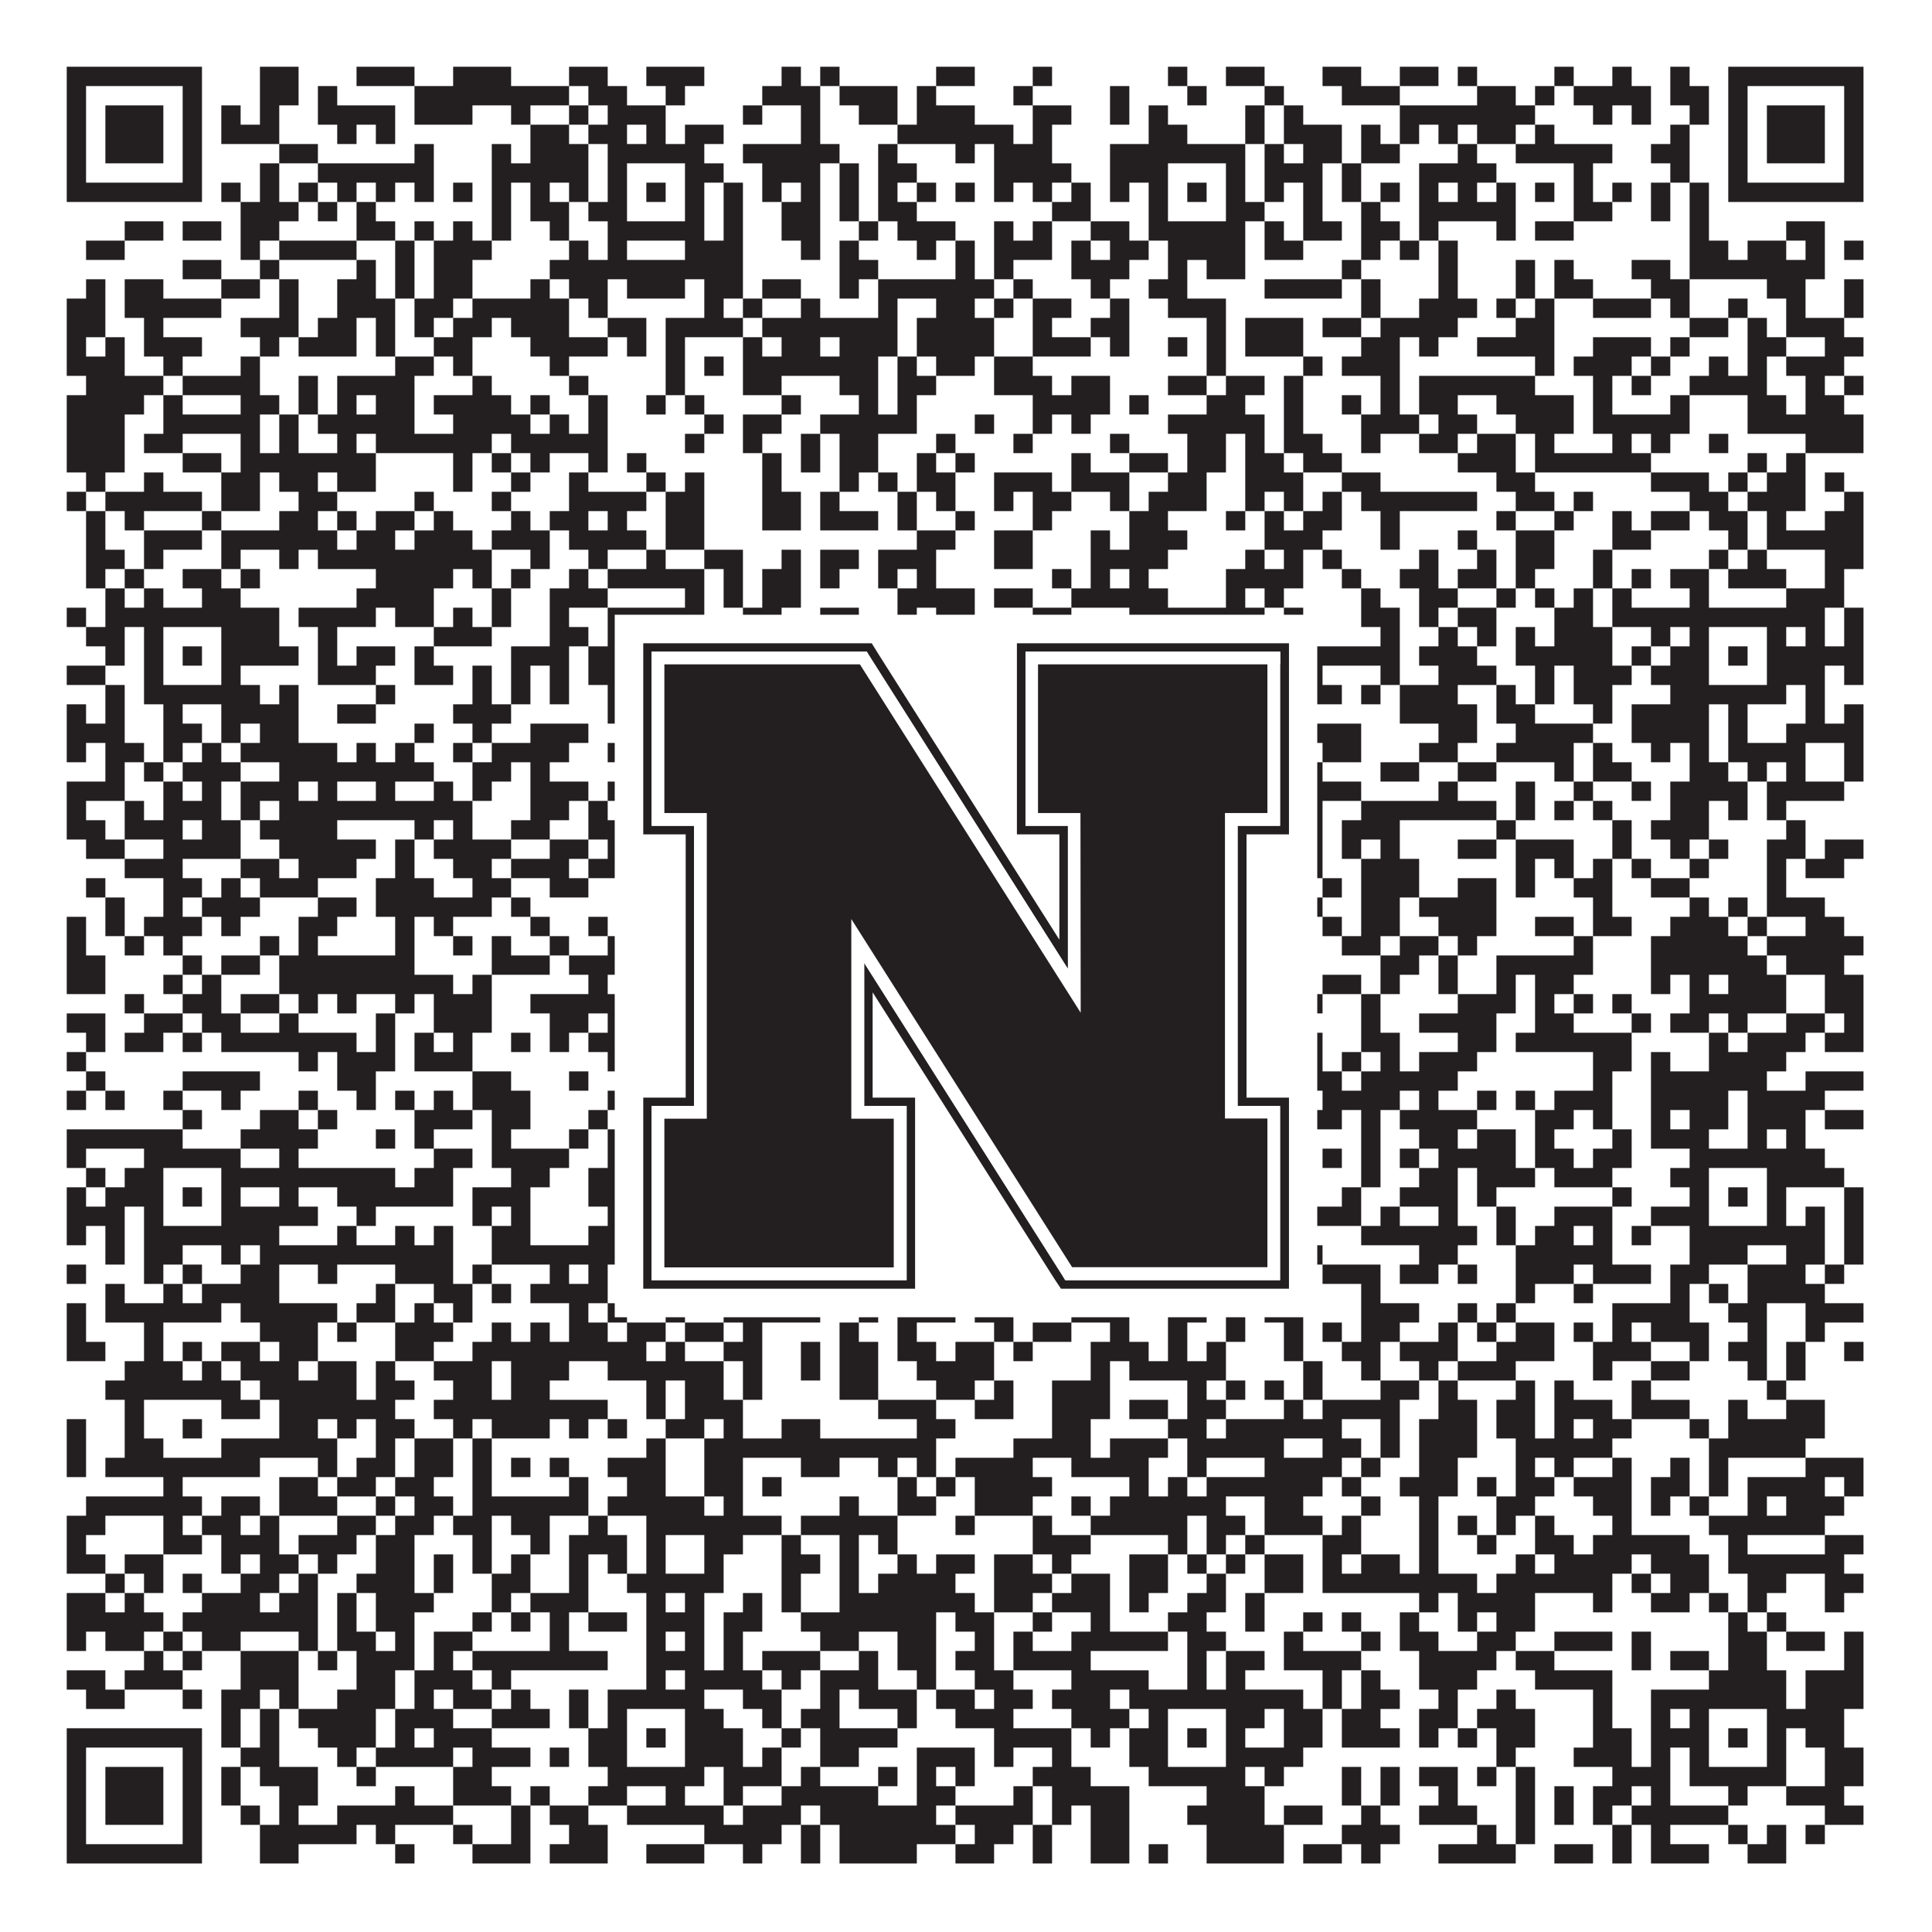 <?xml version="1.0"?>
<svg xmlns="http://www.w3.org/2000/svg" xmlns:xlink="http://www.w3.org/1999/xlink" version="1.1" width="1100px" height="1100px" viewBox="0 0 1100 1100"><rect x="0" y="0" width="1100" height="1100" fill="#ffffff" fill-opacity="1"/><path fill="#231f20" fill-opacity="1" d="M38,38L115,38L115,49L38,49ZM148,38L170,38L170,49L148,49ZM203,38L236,38L236,49L203,49ZM258,38L291,38L291,49L258,49ZM324,38L346,38L346,49L324,49ZM368,38L401,38L401,49L368,49ZM445,38L456,38L456,49L445,49ZM467,38L478,38L478,49L467,49ZM533,38L555,38L555,49L533,49ZM588,38L599,38L599,49L588,49ZM665,38L676,38L676,49L665,49ZM698,38L720,38L720,49L698,49ZM753,38L775,38L775,49L753,49ZM797,38L819,38L819,49L797,49ZM830,38L841,38L841,49L830,49ZM885,38L896,38L896,49L885,49ZM918,38L929,38L929,49L918,49ZM951,38L962,38L962,49L951,49ZM984,38L1061,38L1061,49L984,49ZM38,49L49,49L49,60L38,60ZM104,49L115,49L115,60L104,60ZM148,49L170,49L170,60L148,60ZM181,49L192,49L192,60L181,60ZM236,49L324,49L324,60L236,60ZM335,49L357,49L357,60L335,60ZM379,49L390,49L390,60L379,60ZM434,49L467,49L467,60L434,60ZM478,49L511,49L511,60L478,60ZM522,49L533,49L533,60L522,60ZM577,49L588,49L588,60L577,60ZM632,49L643,49L643,60L632,60ZM676,49L687,49L687,60L676,60ZM720,49L731,49L731,60L720,60ZM764,49L797,49L797,60L764,60ZM841,49L863,49L863,60L841,60ZM874,49L885,49L885,60L874,60ZM896,49L940,49L940,60L896,60ZM951,49L973,49L973,60L951,60ZM984,49L995,49L995,60L984,60ZM1050,49L1061,49L1061,60L1050,60ZM38,60L49,60L49,71L38,71ZM60,60L93,60L93,71L60,71ZM104,60L115,60L115,71L104,71ZM126,60L137,60L137,71L126,71ZM148,60L159,60L159,71L148,71ZM181,60L225,60L225,71L181,71ZM236,60L269,60L269,71L236,71ZM291,60L302,60L302,71L291,71ZM324,60L335,60L335,71L324,71ZM346,60L379,60L379,71L346,71ZM423,60L434,60L434,71L423,71ZM456,60L467,60L467,71L456,71ZM489,60L511,60L511,71L489,71ZM522,60L555,60L555,71L522,71ZM588,60L610,60L610,71L588,71ZM632,60L643,60L643,71L632,71ZM654,60L665,60L665,71L654,71ZM709,60L720,60L720,71L709,71ZM731,60L742,60L742,71L731,71ZM797,60L874,60L874,71L797,71ZM907,60L918,60L918,71L907,71ZM929,60L940,60L940,71L929,71ZM962,60L973,60L973,71L962,71ZM984,60L995,60L995,71L984,71ZM1006,60L1039,60L1039,71L1006,71ZM1050,60L1061,60L1061,71L1050,71ZM38,71L49,71L49,82L38,82ZM60,71L93,71L93,82L60,82ZM104,71L115,71L115,82L104,82ZM126,71L159,71L159,82L126,82ZM192,71L203,71L203,82L192,82ZM214,71L225,71L225,82L214,82ZM302,71L324,71L324,82L302,82ZM335,71L357,71L357,82L335,82ZM368,71L379,71L379,82L368,82ZM390,71L412,71L412,82L390,82ZM456,71L467,71L467,82L456,82ZM511,71L577,71L577,82L511,82ZM588,71L599,71L599,82L588,82ZM654,71L676,71L676,82L654,82ZM709,71L720,71L720,82L709,82ZM731,71L764,71L764,82L731,82ZM775,71L786,71L786,82L775,82ZM797,71L808,71L808,82L797,82ZM819,71L830,71L830,82L819,82ZM841,71L863,71L863,82L841,82ZM874,71L885,71L885,82L874,82ZM951,71L962,71L962,82L951,82ZM984,71L995,71L995,82L984,82ZM1006,71L1039,71L1039,82L1006,82ZM1050,71L1061,71L1061,82L1050,82ZM38,82L49,82L49,93L38,93ZM60,82L93,82L93,93L60,93ZM104,82L115,82L115,93L104,93ZM159,82L181,82L181,93L159,93ZM236,82L247,82L247,93L236,93ZM280,82L291,82L291,93L280,93ZM302,82L335,82L335,93L302,93ZM346,82L401,82L401,93L346,93ZM423,82L478,82L478,93L423,93ZM500,82L511,82L511,93L500,93ZM544,82L555,82L555,93L544,93ZM566,82L599,82L599,93L566,93ZM632,82L709,82L709,93L632,93ZM720,82L731,82L731,93L720,93ZM742,82L764,82L764,93L742,93ZM775,82L797,82L797,93L775,93ZM830,82L841,82L841,93L830,93ZM863,82L918,82L918,93L863,93ZM940,82L962,82L962,93L940,93ZM984,82L995,82L995,93L984,93ZM1006,82L1039,82L1039,93L1006,93ZM1050,82L1061,82L1061,93L1050,93ZM38,93L49,93L49,104L38,104ZM104,93L115,93L115,104L104,104ZM148,93L159,93L159,104L148,104ZM181,93L247,93L247,104L181,104ZM280,93L335,93L335,104L280,104ZM346,93L357,93L357,104L346,104ZM390,93L412,93L412,104L390,104ZM434,93L467,93L467,104L434,104ZM478,93L489,93L489,104L478,104ZM500,93L522,93L522,104L500,104ZM566,93L610,93L610,104L566,104ZM632,93L665,93L665,104L632,104ZM698,93L709,93L709,104L698,104ZM720,93L753,93L753,104L720,104ZM764,93L775,93L775,104L764,104ZM808,93L852,93L852,104L808,104ZM896,93L907,93L907,104L896,104ZM951,93L962,93L962,104L951,104ZM984,93L995,93L995,104L984,104ZM1050,93L1061,93L1061,104L1050,104ZM38,104L115,104L115,115L38,115ZM126,104L137,104L137,115L126,115ZM148,104L159,104L159,115L148,115ZM170,104L181,104L181,115L170,115ZM192,104L203,104L203,115L192,115ZM214,104L225,104L225,115L214,115ZM236,104L247,104L247,115L236,115ZM258,104L269,104L269,115L258,115ZM280,104L291,104L291,115L280,115ZM302,104L313,104L313,115L302,115ZM324,104L335,104L335,115L324,115ZM346,104L357,104L357,115L346,115ZM368,104L379,104L379,115L368,115ZM390,104L401,104L401,115L390,115ZM412,104L423,104L423,115L412,115ZM434,104L445,104L445,115L434,115ZM456,104L467,104L467,115L456,115ZM478,104L489,104L489,115L478,115ZM500,104L511,104L511,115L500,115ZM522,104L533,104L533,115L522,115ZM544,104L555,104L555,115L544,115ZM566,104L577,104L577,115L566,115ZM588,104L599,104L599,115L588,115ZM610,104L621,104L621,115L610,115ZM632,104L643,104L643,115L632,115ZM654,104L665,104L665,115L654,115ZM676,104L687,104L687,115L676,115ZM698,104L709,104L709,115L698,115ZM720,104L731,104L731,115L720,115ZM742,104L753,104L753,115L742,115ZM764,104L775,104L775,115L764,115ZM786,104L797,104L797,115L786,115ZM808,104L819,104L819,115L808,115ZM830,104L841,104L841,115L830,115ZM852,104L863,104L863,115L852,115ZM874,104L885,104L885,115L874,115ZM896,104L907,104L907,115L896,115ZM918,104L929,104L929,115L918,115ZM940,104L951,104L951,115L940,115ZM962,104L973,104L973,115L962,115ZM984,104L1061,104L1061,115L984,115ZM137,115L170,115L170,126L137,126ZM181,115L192,115L192,126L181,126ZM203,115L214,115L214,126L203,126ZM280,115L291,115L291,126L280,126ZM302,115L324,115L324,126L302,126ZM335,115L357,115L357,126L335,126ZM390,115L401,115L401,126L390,126ZM412,115L423,115L423,126L412,126ZM445,115L467,115L467,126L445,126ZM478,115L489,115L489,126L478,126ZM500,115L522,115L522,126L500,126ZM599,115L621,115L621,126L599,126ZM654,115L665,115L665,126L654,126ZM698,115L720,115L720,126L698,126ZM742,115L753,115L753,126L742,126ZM775,115L786,115L786,126L775,126ZM808,115L863,115L863,126L808,126ZM896,115L918,115L918,126L896,126ZM940,115L951,115L951,126L940,126ZM962,115L973,115L973,126L962,126ZM71,126L93,126L93,137L71,137ZM104,126L126,126L126,137L104,137ZM137,126L159,126L159,137L137,137ZM203,126L225,126L225,137L203,137ZM236,126L247,126L247,137L236,137ZM258,126L269,126L269,137L258,137ZM280,126L291,126L291,137L280,137ZM313,126L324,126L324,137L313,137ZM346,126L401,126L401,137L346,137ZM412,126L423,126L423,137L412,137ZM445,126L467,126L467,137L445,137ZM489,126L500,126L500,137L489,137ZM511,126L544,126L544,137L511,137ZM566,126L577,126L577,137L566,137ZM588,126L599,126L599,137L588,137ZM621,126L643,126L643,137L621,137ZM654,126L709,126L709,137L654,137ZM720,126L731,126L731,137L720,137ZM742,126L764,126L764,137L742,137ZM775,126L797,126L797,137L775,137ZM808,126L819,126L819,137L808,137ZM852,126L863,126L863,137L852,137ZM874,126L896,126L896,137L874,137ZM962,126L973,126L973,137L962,137ZM1017,126L1039,126L1039,137L1017,137ZM49,137L71,137L71,148L49,148ZM137,137L148,137L148,148L137,148ZM159,137L203,137L203,148L159,148ZM225,137L236,137L236,148L225,148ZM247,137L280,137L280,148L247,148ZM324,137L335,137L335,148L324,148ZM346,137L357,137L357,148L346,148ZM390,137L423,137L423,148L390,148ZM456,137L467,137L467,148L456,148ZM478,137L489,137L489,148L478,148ZM522,137L533,137L533,148L522,148ZM544,137L555,137L555,148L544,148ZM566,137L599,137L599,148L566,148ZM610,137L621,137L621,148L610,148ZM632,137L654,137L654,148L632,148ZM665,137L709,137L709,148L665,148ZM720,137L742,137L742,148L720,148ZM775,137L786,137L786,148L775,148ZM797,137L808,137L808,148L797,148ZM819,137L830,137L830,148L819,148ZM962,137L984,137L984,148L962,148ZM995,137L1017,137L1017,148L995,148ZM1028,137L1039,137L1039,148L1028,148ZM1050,137L1061,137L1061,148L1050,148ZM104,148L126,148L126,159L104,159ZM148,148L159,148L159,159L148,159ZM203,148L214,148L214,159L203,159ZM225,148L236,148L236,159L225,159ZM247,148L269,148L269,159L247,159ZM313,148L423,148L423,159L313,159ZM478,148L500,148L500,159L478,159ZM544,148L555,148L555,159L544,159ZM566,148L577,148L577,159L566,159ZM610,148L643,148L643,159L610,159ZM665,148L676,148L676,159L665,159ZM687,148L709,148L709,159L687,159ZM764,148L775,148L775,159L764,159ZM819,148L830,148L830,159L819,159ZM863,148L874,148L874,159L863,159ZM885,148L896,148L896,159L885,159ZM929,148L951,148L951,159L929,159ZM962,148L1039,148L1039,159L962,159ZM49,159L60,159L60,170L49,170ZM71,159L93,159L93,170L71,170ZM126,159L148,159L148,170L126,170ZM159,159L170,159L170,170L159,170ZM192,159L214,159L214,170L192,170ZM225,159L236,159L236,170L225,170ZM247,159L269,159L269,170L247,170ZM302,159L313,159L313,170L302,170ZM324,159L346,159L346,170L324,170ZM357,159L390,159L390,170L357,170ZM401,159L423,159L423,170L401,170ZM434,159L456,159L456,170L434,170ZM478,159L489,159L489,170L478,170ZM500,159L566,159L566,170L500,170ZM577,159L588,159L588,170L577,170ZM621,159L632,159L632,170L621,170ZM654,159L676,159L676,170L654,170ZM720,159L764,159L764,170L720,170ZM775,159L786,159L786,170L775,170ZM819,159L830,159L830,170L819,170ZM863,159L874,159L874,170L863,170ZM885,159L907,159L907,170L885,170ZM940,159L962,159L962,170L940,170ZM1006,159L1028,159L1028,170L1006,170ZM1050,159L1061,159L1061,170L1050,170ZM38,170L60,170L60,181L38,181ZM71,170L126,170L126,181L71,181ZM159,170L170,170L170,181L159,181ZM192,170L225,170L225,181L192,181ZM236,170L258,170L258,181L236,181ZM269,170L324,170L324,181L269,181ZM335,170L346,170L346,181L335,181ZM401,170L412,170L412,181L401,181ZM423,170L434,170L434,181L423,181ZM456,170L467,170L467,181L456,181ZM500,170L511,170L511,181L500,181ZM533,170L555,170L555,181L533,181ZM566,170L577,170L577,181L566,181ZM588,170L610,170L610,181L588,181ZM632,170L643,170L643,181L632,181ZM665,170L698,170L698,181L665,181ZM775,170L786,170L786,181L775,181ZM808,170L841,170L841,181L808,181ZM852,170L863,170L863,181L852,181ZM874,170L885,170L885,181L874,181ZM907,170L940,170L940,181L907,181ZM951,170L962,170L962,181L951,181ZM984,170L995,170L995,181L984,181ZM1017,170L1028,170L1028,181L1017,181ZM1050,170L1061,170L1061,181L1050,181ZM38,181L60,181L60,192L38,192ZM82,181L93,181L93,192L82,192ZM137,181L170,181L170,192L137,192ZM181,181L203,181L203,192L181,192ZM214,181L225,181L225,192L214,192ZM236,181L247,181L247,192L236,192ZM258,181L280,181L280,192L258,192ZM291,181L324,181L324,192L291,192ZM346,181L368,181L368,192L346,192ZM379,181L423,181L423,192L379,192ZM434,181L511,181L511,192L434,192ZM522,181L566,181L566,192L522,192ZM588,181L599,181L599,192L588,192ZM621,181L643,181L643,192L621,192ZM687,181L698,181L698,192L687,192ZM709,181L742,181L742,192L709,192ZM753,181L775,181L775,192L753,192ZM786,181L830,181L830,192L786,192ZM863,181L885,181L885,192L863,192ZM962,181L984,181L984,192L962,192ZM995,181L1006,181L1006,192L995,192ZM1017,181L1050,181L1050,192L1017,192ZM38,192L49,192L49,203L38,203ZM60,192L71,192L71,203L60,203ZM82,192L115,192L115,203L82,203ZM148,192L159,192L159,203L148,203ZM170,192L203,192L203,203L170,203ZM214,192L225,192L225,203L214,203ZM247,192L269,192L269,203L247,203ZM302,192L346,192L346,203L302,203ZM357,192L368,192L368,203L357,203ZM379,192L390,192L390,203L379,203ZM423,192L434,192L434,203L423,203ZM445,192L467,192L467,203L445,203ZM478,192L511,192L511,203L478,203ZM522,192L566,192L566,203L522,203ZM588,192L621,192L621,203L588,203ZM632,192L643,192L643,203L632,203ZM665,192L676,192L676,203L665,203ZM687,192L698,192L698,203L687,203ZM709,192L742,192L742,203L709,203ZM775,192L797,192L797,203L775,203ZM808,192L819,192L819,203L808,203ZM841,192L885,192L885,203L841,203ZM907,192L940,192L940,203L907,203ZM951,192L962,192L962,203L951,203ZM995,192L1017,192L1017,203L995,203ZM1039,192L1061,192L1061,203L1039,203ZM38,203L71,203L71,214L38,214ZM93,203L104,203L104,214L93,214ZM137,203L148,203L148,214L137,214ZM225,203L247,203L247,214L225,214ZM258,203L269,203L269,214L258,214ZM313,203L324,203L324,214L313,214ZM379,203L390,203L390,214L379,214ZM401,203L412,203L412,214L401,214ZM423,203L500,203L500,214L423,214ZM511,203L522,203L522,214L511,214ZM533,203L555,203L555,214L533,214ZM566,203L588,203L588,214L566,214ZM687,203L698,203L698,214L687,214ZM742,203L753,203L753,214L742,214ZM764,203L797,203L797,214L764,214ZM874,203L885,203L885,214L874,214ZM896,203L929,203L929,214L896,214ZM940,203L951,203L951,214L940,214ZM973,203L984,203L984,214L973,214ZM995,203L1006,203L1006,214L995,214ZM1017,203L1050,203L1050,214L1017,214ZM49,214L93,214L93,225L49,225ZM104,214L148,214L148,225L104,225ZM170,214L181,214L181,225L170,225ZM192,214L236,214L236,225L192,225ZM269,214L280,214L280,225L269,225ZM324,214L335,214L335,225L324,225ZM379,214L390,214L390,225L379,225ZM423,214L445,214L445,225L423,225ZM478,214L500,214L500,225L478,225ZM511,214L533,214L533,225L511,225ZM566,214L599,214L599,225L566,225ZM610,214L632,214L632,225L610,225ZM665,214L687,214L687,225L665,225ZM698,214L720,214L720,225L698,225ZM731,214L742,214L742,225L731,225ZM786,214L797,214L797,225L786,225ZM808,214L874,214L874,225L808,225ZM907,214L918,214L918,225L907,225ZM929,214L940,214L940,225L929,225ZM962,214L1006,214L1006,225L962,225ZM1028,214L1039,214L1039,225L1028,225ZM1050,214L1061,214L1061,225L1050,225ZM38,225L82,225L82,236L38,236ZM93,225L104,225L104,236L93,236ZM137,225L159,225L159,236L137,236ZM170,225L181,225L181,236L170,236ZM192,225L203,225L203,236L192,236ZM214,225L236,225L236,236L214,236ZM247,225L291,225L291,236L247,236ZM302,225L313,225L313,236L302,236ZM335,225L346,225L346,236L335,236ZM368,225L379,225L379,236L368,236ZM390,225L401,225L401,236L390,236ZM445,225L456,225L456,236L445,236ZM489,225L500,225L500,236L489,236ZM511,225L522,225L522,236L511,236ZM588,225L632,225L632,236L588,236ZM643,225L654,225L654,236L643,236ZM687,225L709,225L709,236L687,236ZM731,225L742,225L742,236L731,236ZM764,225L775,225L775,236L764,236ZM786,225L797,225L797,236L786,236ZM808,225L830,225L830,236L808,236ZM852,225L896,225L896,236L852,236ZM907,225L918,225L918,236L907,236ZM951,225L962,225L962,236L951,236ZM995,225L1017,225L1017,236L995,236ZM1028,225L1050,225L1050,236L1028,236ZM38,236L71,236L71,247L38,247ZM93,236L148,236L148,247L93,247ZM159,236L170,236L170,247L159,247ZM181,236L236,236L236,247L181,247ZM258,236L302,236L302,247L258,247ZM313,236L324,236L324,247L313,247ZM335,236L346,236L346,247L335,247ZM401,236L412,236L412,247L401,247ZM423,236L445,236L445,247L423,247ZM467,236L522,236L522,247L467,247ZM555,236L566,236L566,247L555,247ZM588,236L599,236L599,247L588,247ZM610,236L621,236L621,247L610,247ZM665,236L720,236L720,247L665,247ZM731,236L742,236L742,247L731,247ZM775,236L808,236L808,247L775,247ZM819,236L841,236L841,247L819,247ZM863,236L896,236L896,247L863,247ZM907,236L962,236L962,247L907,247ZM995,236L1061,236L1061,247L995,247ZM38,247L71,247L71,258L38,258ZM82,247L104,247L104,258L82,258ZM137,247L148,247L148,258L137,258ZM159,247L170,247L170,258L159,258ZM192,247L203,247L203,258L192,258ZM214,247L280,247L280,258L214,258ZM291,247L346,247L346,258L291,258ZM390,247L401,247L401,258L390,258ZM423,247L434,247L434,258L423,258ZM456,247L467,247L467,258L456,258ZM478,247L500,247L500,258L478,258ZM533,247L544,247L544,258L533,258ZM577,247L588,247L588,258L577,258ZM632,247L643,247L643,258L632,258ZM676,247L698,247L698,258L676,258ZM709,247L720,247L720,258L709,258ZM731,247L753,247L753,258L731,258ZM775,247L786,247L786,258L775,258ZM808,247L830,247L830,258L808,258ZM841,247L863,247L863,258L841,258ZM874,247L885,247L885,258L874,258ZM918,247L929,247L929,258L918,258ZM940,247L951,247L951,258L940,258ZM973,247L984,247L984,258L973,258ZM1028,247L1061,247L1061,258L1028,258ZM38,258L71,258L71,269L38,269ZM104,258L126,258L126,269L104,269ZM137,258L214,258L214,269L137,269ZM258,258L269,258L269,269L258,269ZM280,258L291,258L291,269L280,269ZM302,258L313,258L313,269L302,269ZM335,258L346,258L346,269L335,269ZM357,258L368,258L368,269L357,269ZM434,258L445,258L445,269L434,269ZM456,258L467,258L467,269L456,269ZM478,258L500,258L500,269L478,269ZM522,258L533,258L533,269L522,269ZM544,258L555,258L555,269L544,269ZM610,258L621,258L621,269L610,269ZM643,258L665,258L665,269L643,269ZM676,258L698,258L698,269L676,269ZM709,258L731,258L731,269L709,269ZM742,258L764,258L764,269L742,269ZM830,258L863,258L863,269L830,269ZM874,258L940,258L940,269L874,269ZM995,258L1006,258L1006,269L995,269ZM1017,258L1028,258L1028,269L1017,269ZM49,269L60,269L60,280L49,280ZM82,269L93,269L93,280L82,280ZM126,269L148,269L148,280L126,280ZM159,269L181,269L181,280L159,280ZM192,269L214,269L214,280L192,280ZM258,269L269,269L269,280L258,280ZM291,269L302,269L302,280L291,280ZM324,269L335,269L335,280L324,280ZM368,269L379,269L379,280L368,280ZM390,269L401,269L401,280L390,280ZM434,269L445,269L445,280L434,280ZM478,269L489,269L489,280L478,280ZM500,269L511,269L511,280L500,280ZM522,269L544,269L544,280L522,280ZM566,269L599,269L599,280L566,280ZM610,269L643,269L643,280L610,280ZM665,269L687,269L687,280L665,280ZM709,269L742,269L742,280L709,280ZM764,269L786,269L786,280L764,280ZM852,269L874,269L874,280L852,280ZM940,269L973,269L973,280L940,280ZM984,269L995,269L995,280L984,280ZM1006,269L1028,269L1028,280L1006,280ZM1039,269L1050,269L1050,280L1039,280ZM38,280L49,280L49,291L38,291ZM60,280L115,280L115,291L60,291ZM126,280L148,280L148,291L126,291ZM170,280L192,280L192,291L170,291ZM236,280L247,280L247,291L236,291ZM280,280L291,280L291,291L280,291ZM324,280L368,280L368,291L324,291ZM379,280L401,280L401,291L379,291ZM434,280L456,280L456,291L434,291ZM467,280L478,280L478,291L467,291ZM511,280L522,280L522,291L511,291ZM533,280L544,280L544,291L533,291ZM566,280L577,280L577,291L566,291ZM588,280L610,280L610,291L588,291ZM632,280L643,280L643,291L632,291ZM654,280L687,280L687,291L654,291ZM709,280L720,280L720,291L709,291ZM731,280L742,280L742,291L731,291ZM753,280L764,280L764,291L753,291ZM775,280L841,280L841,291L775,291ZM863,280L885,280L885,291L863,291ZM896,280L907,280L907,291L896,291ZM962,280L984,280L984,291L962,291ZM995,280L1028,280L1028,291L995,291ZM1050,280L1061,280L1061,291L1050,291ZM49,291L60,291L60,302L49,302ZM71,291L82,291L82,302L71,302ZM115,291L126,291L126,302L115,302ZM159,291L181,291L181,302L159,302ZM192,291L203,291L203,302L192,302ZM214,291L236,291L236,302L214,302ZM247,291L258,291L258,302L247,302ZM291,291L302,291L302,302L291,302ZM313,291L335,291L335,302L313,302ZM346,291L357,291L357,302L346,302ZM379,291L401,291L401,302L379,302ZM434,291L456,291L456,302L434,302ZM467,291L500,291L500,302L467,302ZM511,291L522,291L522,302L511,302ZM544,291L555,291L555,302L544,302ZM588,291L599,291L599,302L588,302ZM643,291L665,291L665,302L643,302ZM698,291L709,291L709,302L698,302ZM720,291L731,291L731,302L720,302ZM742,291L764,291L764,302L742,302ZM786,291L797,291L797,302L786,302ZM852,291L863,291L863,302L852,302ZM885,291L896,291L896,302L885,302ZM918,291L929,291L929,302L918,302ZM940,291L962,291L962,302L940,302ZM973,291L995,291L995,302L973,302ZM1006,291L1017,291L1017,302L1006,302ZM1039,291L1061,291L1061,302L1039,302ZM49,302L60,302L60,313L49,313ZM82,302L115,302L115,313L82,313ZM126,302L192,302L192,313L126,313ZM203,302L225,302L225,313L203,313ZM236,302L269,302L269,313L236,313ZM280,302L313,302L313,313L280,313ZM324,302L368,302L368,313L324,313ZM379,302L401,302L401,313L379,313ZM522,302L544,302L544,313L522,313ZM566,302L588,302L588,313L566,313ZM621,302L632,302L632,313L621,313ZM643,302L676,302L676,313L643,313ZM720,302L753,302L753,313L720,313ZM786,302L797,302L797,313L786,313ZM830,302L841,302L841,313L830,313ZM863,302L885,302L885,313L863,313ZM918,302L940,302L940,313L918,313ZM984,302L995,302L995,313L984,313ZM1006,302L1061,302L1061,313L1006,313ZM49,313L71,313L71,324L49,324ZM82,313L93,313L93,324L82,324ZM126,313L137,313L137,324L126,324ZM159,313L170,313L170,324L159,324ZM181,313L280,313L280,324L181,324ZM302,313L313,313L313,324L302,324ZM335,313L346,313L346,324L335,324ZM368,313L379,313L379,324L368,324ZM401,313L423,313L423,324L401,324ZM445,313L456,313L456,324L445,324ZM467,313L489,313L489,324L467,324ZM500,313L533,313L533,324L500,324ZM566,313L588,313L588,324L566,324ZM621,313L665,313L665,324L621,324ZM709,313L720,313L720,324L709,324ZM731,313L742,313L742,324L731,324ZM753,313L764,313L764,324L753,324ZM808,313L819,313L819,324L808,324ZM841,313L852,313L852,324L841,324ZM863,313L885,313L885,324L863,324ZM907,313L918,313L918,324L907,324ZM973,313L984,313L984,324L973,324ZM995,313L1006,313L1006,324L995,324ZM1039,313L1061,313L1061,324L1039,324ZM49,324L60,324L60,335L49,335ZM71,324L82,324L82,335L71,335ZM104,324L126,324L126,335L104,335ZM137,324L148,324L148,335L137,335ZM214,324L258,324L258,335L214,335ZM269,324L280,324L280,335L269,335ZM291,324L302,324L302,335L291,335ZM324,324L335,324L335,335L324,335ZM346,324L401,324L401,335L346,335ZM412,324L423,324L423,335L412,335ZM434,324L456,324L456,335L434,335ZM467,324L478,324L478,335L467,335ZM500,324L511,324L511,335L500,335ZM522,324L533,324L533,335L522,335ZM599,324L610,324L610,335L599,335ZM621,324L632,324L632,335L621,335ZM643,324L654,324L654,335L643,335ZM698,324L742,324L742,335L698,335ZM764,324L775,324L775,335L764,335ZM797,324L819,324L819,335L797,335ZM830,324L852,324L852,335L830,335ZM863,324L874,324L874,335L863,335ZM907,324L918,324L918,335L907,335ZM929,324L940,324L940,335L929,335ZM951,324L973,324L973,335L951,335ZM984,324L1017,324L1017,335L984,335ZM1039,324L1050,324L1050,335L1039,335ZM60,335L71,335L71,346L60,346ZM82,335L93,335L93,346L82,346ZM115,335L137,335L137,346L115,346ZM203,335L247,335L247,346L203,346ZM280,335L291,335L291,346L280,346ZM313,335L346,335L346,346L313,346ZM390,335L401,335L401,346L390,346ZM412,335L423,335L423,346L412,346ZM434,335L456,335L456,346L434,346ZM511,335L555,335L555,346L511,346ZM566,335L588,335L588,346L566,346ZM610,335L665,335L665,346L610,346ZM698,335L709,335L709,346L698,346ZM720,335L731,335L731,346L720,346ZM775,335L786,335L786,346L775,346ZM808,335L830,335L830,346L808,346ZM852,335L863,335L863,346L852,346ZM874,335L885,335L885,346L874,346ZM896,335L907,335L907,346L896,346ZM918,335L929,335L929,346L918,346ZM962,335L973,335L973,346L962,346ZM1017,335L1050,335L1050,346L1017,346ZM38,346L49,346L49,357L38,357ZM60,346L159,346L159,357L60,357ZM170,346L214,346L214,357L170,357ZM225,346L247,346L247,357L225,357ZM258,346L269,346L269,357L258,357ZM280,346L291,346L291,357L280,357ZM313,346L324,346L324,357L313,357ZM346,346L401,346L401,357L346,357ZM423,346L445,346L445,357L423,357ZM467,346L489,346L489,357L467,357ZM511,346L522,346L522,357L511,357ZM533,346L555,346L555,357L533,357ZM588,346L610,346L610,357L588,357ZM643,346L720,346L720,357L643,357ZM731,346L742,346L742,357L731,357ZM775,346L797,346L797,357L775,357ZM808,346L819,346L819,357L808,357ZM830,346L852,346L852,357L830,357ZM885,346L907,346L907,357L885,357ZM918,346L1039,346L1039,357L918,357ZM1050,346L1061,346L1061,357L1050,357ZM49,357L71,357L71,368L49,368ZM82,357L93,357L93,368L82,368ZM126,357L159,357L159,368L126,368ZM181,357L192,357L192,368L181,368ZM247,357L280,357L280,368L247,368ZM313,357L335,357L335,368L313,368ZM346,357L357,357L357,368L346,368ZM390,357L401,357L401,368L390,368ZM412,357L445,357L445,368L412,368ZM456,357L500,357L500,368L456,368ZM533,357L544,357L544,368L533,368ZM610,357L632,357L632,368L610,368ZM643,357L665,357L665,368L643,368ZM698,357L720,357L720,368L698,368ZM731,357L742,357L742,368L731,368ZM786,357L797,357L797,368L786,368ZM819,357L830,357L830,368L819,368ZM841,357L852,357L852,368L841,368ZM863,357L874,357L874,368L863,368ZM885,357L918,357L918,368L885,368ZM940,357L951,357L951,368L940,368ZM962,357L973,357L973,368L962,368ZM1006,357L1017,357L1017,368L1006,368ZM1028,357L1039,357L1039,368L1028,368ZM1050,357L1061,357L1061,368L1050,368ZM60,368L71,368L71,379L60,379ZM82,368L93,368L93,379L82,379ZM104,368L115,368L115,379L104,379ZM126,368L170,368L170,379L126,379ZM181,368L192,368L192,379L181,379ZM203,368L225,368L225,379L203,379ZM236,368L247,368L247,379L236,379ZM291,368L324,368L324,379L291,379ZM335,368L357,368L357,379L335,379ZM368,368L379,368L379,379L368,379ZM390,368L412,368L412,379L390,379ZM423,368L445,368L445,379L423,379ZM533,368L544,368L544,379L533,379ZM555,368L588,368L588,379L555,379ZM610,368L643,368L643,379L610,379ZM654,368L665,368L665,379L654,379ZM676,368L687,368L687,379L676,379ZM698,368L720,368L720,379L698,379ZM731,368L797,368L797,379L731,379ZM808,368L841,368L841,379L808,379ZM863,368L918,368L918,379L863,379ZM929,368L940,368L940,379L929,379ZM951,368L973,368L973,379L951,379ZM984,368L995,368L995,379L984,379ZM1006,368L1061,368L1061,379L1006,379ZM38,379L60,379L60,390L38,390ZM82,379L93,379L93,390L82,390ZM126,379L137,379L137,390L126,390ZM181,379L214,379L214,390L181,390ZM236,379L258,379L258,390L236,390ZM269,379L280,379L280,390L269,390ZM291,379L302,379L302,390L291,390ZM313,379L324,379L324,390L313,390ZM335,379L357,379L357,390L335,390ZM390,379L401,379L401,390L390,390ZM412,379L423,379L423,390L412,390ZM478,379L566,379L566,390L478,390ZM577,379L610,379L610,390L577,390ZM621,379L632,379L632,390L621,390ZM654,379L665,379L665,390L654,390ZM698,379L720,379L720,390L698,390ZM742,379L753,379L753,390L742,390ZM786,379L797,379L797,390L786,390ZM819,379L852,379L852,390L819,390ZM874,379L885,379L885,390L874,390ZM896,379L929,379L929,390L896,390ZM940,379L973,379L973,390L940,390ZM1006,379L1039,379L1039,390L1006,390ZM1050,379L1061,379L1061,390L1050,390ZM60,390L71,390L71,401L60,401ZM82,390L148,390L148,401L82,401ZM159,390L170,390L170,401L159,401ZM214,390L225,390L225,401L214,401ZM269,390L280,390L280,401L269,401ZM291,390L302,390L302,401L291,401ZM313,390L324,390L324,401L313,401ZM346,390L478,390L478,401L346,401ZM489,390L500,390L500,401L489,401ZM533,390L544,390L544,401L533,401ZM555,390L566,390L566,401L555,401ZM577,390L599,390L599,401L577,401ZM654,390L764,390L764,401L654,401ZM775,390L786,390L786,401L775,401ZM797,390L830,390L830,401L797,401ZM852,390L863,390L863,401L852,401ZM874,390L885,390L885,401L874,401ZM896,390L918,390L918,401L896,401ZM951,390L1017,390L1017,401L951,401ZM1028,390L1039,390L1039,401L1028,401ZM38,401L49,401L49,412L38,412ZM60,401L71,401L71,412L60,412ZM93,401L104,401L104,412L93,412ZM126,401L170,401L170,412L126,412ZM192,401L214,401L214,412L192,412ZM258,401L291,401L291,412L258,412ZM346,401L357,401L357,412L346,412ZM401,401L423,401L423,412L401,412ZM445,401L467,401L467,412L445,412ZM489,401L511,401L511,412L489,412ZM522,401L533,401L533,412L522,412ZM544,401L555,401L555,412L544,412ZM566,401L577,401L577,412L566,412ZM599,401L621,401L621,412L599,412ZM643,401L665,401L665,412L643,412ZM687,401L698,401L698,412L687,412ZM709,401L731,401L731,412L709,412ZM797,401L841,401L841,412L797,412ZM852,401L874,401L874,412L852,412ZM907,401L918,401L918,412L907,412ZM929,401L973,401L973,412L929,412ZM984,401L995,401L995,412L984,412ZM1028,401L1039,401L1039,412L1028,412ZM1050,401L1061,401L1061,412L1050,412ZM38,412L71,412L71,423L38,423ZM93,412L115,412L115,423L93,423ZM126,412L137,412L137,423L126,423ZM148,412L170,412L170,423L148,423ZM236,412L247,412L247,423L236,423ZM269,412L280,412L280,423L269,423ZM302,412L335,412L335,423L302,423ZM357,412L379,412L379,423L357,423ZM390,412L401,412L401,423L390,423ZM434,412L445,412L445,423L434,423ZM456,412L478,412L478,423L456,423ZM500,412L533,412L533,423L500,423ZM544,412L588,412L588,423L544,423ZM599,412L610,412L610,423L599,423ZM621,412L632,412L632,423L621,423ZM643,412L654,412L654,423L643,423ZM676,412L720,412L720,423L676,423ZM731,412L775,412L775,423L731,423ZM819,412L841,412L841,423L819,423ZM863,412L907,412L907,423L863,423ZM929,412L973,412L973,423L929,423ZM984,412L995,412L995,423L984,423ZM1017,412L1061,412L1061,423L1017,423ZM38,423L49,423L49,434L38,434ZM60,423L82,423L82,434L60,434ZM93,423L104,423L104,434L93,434ZM115,423L126,423L126,434L115,434ZM137,423L192,423L192,434L137,434ZM203,423L214,423L214,434L203,434ZM225,423L236,423L236,434L225,434ZM258,423L269,423L269,434L258,434ZM280,423L324,423L324,434L280,434ZM346,423L368,423L368,434L346,434ZM379,423L412,423L412,434L379,434ZM478,423L522,423L522,434L478,434ZM533,423L555,423L555,434L533,434ZM588,423L621,423L621,434L588,434ZM643,423L687,423L687,434L643,434ZM698,423L709,423L709,434L698,434ZM753,423L775,423L775,434L753,434ZM808,423L830,423L830,434L808,434ZM852,423L896,423L896,434L852,434ZM907,423L918,423L918,434L907,434ZM940,423L951,423L951,434L940,434ZM962,423L973,423L973,434L962,434ZM984,423L1028,423L1028,434L984,434ZM1050,423L1061,423L1061,434L1050,434ZM60,434L71,434L71,445L60,445ZM82,434L93,434L93,445L82,445ZM104,434L137,434L137,445L104,445ZM159,434L247,434L247,445L159,445ZM269,434L291,434L291,445L269,445ZM302,434L313,434L313,445L302,445ZM368,434L434,434L434,445L368,445ZM445,434L489,434L489,445L445,445ZM500,434L522,434L522,445L500,445ZM544,434L566,434L566,445L544,445ZM577,434L621,434L621,445L577,445ZM632,434L643,434L643,445L632,445ZM654,434L687,434L687,445L654,445ZM698,434L709,434L709,445L698,445ZM731,434L753,434L753,445L731,445ZM786,434L808,434L808,445L786,445ZM830,434L852,434L852,445L830,445ZM885,434L896,434L896,445L885,445ZM907,434L929,434L929,445L907,445ZM962,434L984,434L984,445L962,445ZM995,434L1006,434L1006,445L995,445ZM1017,434L1028,434L1028,445L1017,445ZM1050,434L1061,434L1061,445L1050,445ZM38,445L71,445L71,456L38,456ZM93,445L104,445L104,456L93,456ZM115,445L126,445L126,456L115,456ZM137,445L170,445L170,456L137,456ZM181,445L192,445L192,456L181,456ZM214,445L225,445L225,456L214,456ZM247,445L258,445L258,456L247,456ZM269,445L280,445L280,456L269,456ZM302,445L335,445L335,456L302,456ZM346,445L357,445L357,456L346,456ZM379,445L401,445L401,456L379,456ZM412,445L445,445L445,456L412,456ZM478,445L500,445L500,456L478,456ZM511,445L533,445L533,456L511,456ZM544,445L588,445L588,456L544,456ZM610,445L643,445L643,456L610,456ZM665,445L676,445L676,456L665,456ZM687,445L698,445L698,456L687,456ZM709,445L775,445L775,456L709,456ZM819,445L830,445L830,456L819,456ZM863,445L874,445L874,456L863,456ZM896,445L907,445L907,456L896,456ZM929,445L940,445L940,456L929,456ZM951,445L995,445L995,456L951,456ZM1006,445L1050,445L1050,456L1006,456ZM38,456L49,456L49,467L38,467ZM71,456L82,456L82,467L71,467ZM93,456L126,456L126,467L93,467ZM137,456L148,456L148,467L137,467ZM159,456L269,456L269,467L159,467ZM302,456L324,456L324,467L302,467ZM335,456L346,456L346,467L335,467ZM357,456L368,456L368,467L357,467ZM379,456L401,456L401,467L379,467ZM412,456L445,456L445,467L412,467ZM456,456L511,456L511,467L456,467ZM522,456L533,456L533,467L522,467ZM544,456L555,456L555,467L544,467ZM566,456L599,456L599,467L566,467ZM610,456L665,456L665,467L610,467ZM687,456L698,456L698,467L687,467ZM720,456L753,456L753,467L720,467ZM775,456L852,456L852,467L775,467ZM863,456L874,456L874,467L863,467ZM885,456L896,456L896,467L885,467ZM907,456L918,456L918,467L907,467ZM951,456L973,456L973,467L951,467ZM984,456L995,456L995,467L984,467ZM1006,456L1017,456L1017,467L1006,467ZM38,467L60,467L60,478L38,478ZM71,467L104,467L104,478L71,478ZM115,467L137,467L137,478L115,478ZM148,467L192,467L192,478L148,478ZM236,467L247,467L247,478L236,478ZM258,467L269,467L269,478L258,478ZM291,467L313,467L313,478L291,478ZM335,467L357,467L357,478L335,478ZM368,467L379,467L379,478L368,478ZM390,467L401,467L401,478L390,478ZM412,467L423,467L423,478L412,478ZM434,467L467,467L467,478L434,478ZM500,467L522,467L522,478L500,478ZM544,467L566,467L566,478L544,478ZM610,467L621,467L621,478L610,478ZM643,467L687,467L687,478L643,478ZM698,467L709,467L709,478L698,478ZM720,467L753,467L753,478L720,478ZM764,467L797,467L797,478L764,478ZM852,467L863,467L863,478L852,478ZM918,467L929,467L929,478L918,478ZM940,467L973,467L973,478L940,478ZM1017,467L1028,467L1028,478L1017,478ZM49,478L71,478L71,489L49,489ZM93,478L137,478L137,489L93,489ZM159,478L214,478L214,489L159,489ZM225,478L236,478L236,489L225,489ZM247,478L291,478L291,489L247,489ZM313,478L335,478L335,489L313,489ZM346,478L368,478L368,489L346,489ZM379,478L390,478L390,489L379,489ZM401,478L412,478L412,489L401,489ZM434,478L456,478L456,489L434,489ZM467,478L489,478L489,489L467,489ZM500,478L522,478L522,489L500,489ZM533,478L555,478L555,489L533,489ZM566,478L577,478L577,489L566,489ZM599,478L610,478L610,489L599,489ZM632,478L654,478L654,489L632,489ZM665,478L709,478L709,489L665,489ZM742,478L753,478L753,489L742,489ZM764,478L775,478L775,489L764,489ZM786,478L797,478L797,489L786,489ZM830,478L852,478L852,489L830,489ZM863,478L896,478L896,489L863,489ZM918,478L929,478L929,489L918,489ZM951,478L962,478L962,489L951,489ZM973,478L984,478L984,489L973,489ZM1006,478L1028,478L1028,489L1006,489ZM1039,478L1061,478L1061,489L1039,489ZM71,489L104,489L104,500L71,500ZM137,489L159,489L159,500L137,500ZM170,489L203,489L203,500L170,500ZM225,489L236,489L236,500L225,500ZM258,489L280,489L280,500L258,500ZM291,489L324,489L324,500L291,500ZM335,489L390,489L390,500L335,500ZM412,489L522,489L522,500L412,500ZM544,489L566,489L566,500L544,500ZM610,489L632,489L632,500L610,500ZM643,489L698,489L698,500L643,500ZM720,489L753,489L753,500L720,500ZM775,489L808,489L808,500L775,500ZM863,489L874,489L874,500L863,500ZM885,489L896,489L896,500L885,500ZM907,489L918,489L918,500L907,500ZM929,489L940,489L940,500L929,500ZM962,489L973,489L973,500L962,500ZM1006,489L1017,489L1017,500L1006,500ZM1028,489L1050,489L1050,500L1028,500ZM49,500L60,500L60,511L49,511ZM93,500L115,500L115,511L93,511ZM126,500L137,500L137,511L126,511ZM148,500L181,500L181,511L148,511ZM214,500L247,500L247,511L214,511ZM269,500L291,500L291,511L269,511ZM313,500L335,500L335,511L313,511ZM390,500L401,500L401,511L390,511ZM434,500L467,500L467,511L434,511ZM522,500L544,500L544,511L522,511ZM599,500L610,500L610,511L599,511ZM654,500L665,500L665,511L654,511ZM720,500L742,500L742,511L720,511ZM753,500L764,500L764,511L753,511ZM775,500L808,500L808,511L775,511ZM830,500L852,500L852,511L830,511ZM863,500L874,500L874,511L863,511ZM896,500L918,500L918,511L896,511ZM940,500L962,500L962,511L940,511ZM1006,500L1017,500L1017,511L1006,511ZM60,511L71,511L71,522L60,522ZM93,511L104,511L104,522L93,522ZM115,511L148,511L148,522L115,522ZM181,511L203,511L203,522L181,522ZM214,511L280,511L280,522L214,522ZM291,511L302,511L302,522L291,522ZM368,511L379,511L379,522L368,522ZM401,511L423,511L423,522L401,522ZM434,511L467,511L467,522L434,522ZM500,511L511,511L511,522L500,522ZM533,511L555,511L555,522L533,522ZM566,511L588,511L588,522L566,522ZM599,511L621,511L621,522L599,522ZM632,511L665,511L665,522L632,522ZM687,511L720,511L720,522L687,522ZM731,511L753,511L753,522L731,522ZM775,511L797,511L797,522L775,522ZM808,511L852,511L852,522L808,522ZM907,511L918,511L918,522L907,522ZM962,511L973,511L973,522L962,522ZM984,511L995,511L995,522L984,522ZM1006,511L1039,511L1039,522L1006,522ZM38,522L49,522L49,533L38,533ZM60,522L71,522L71,533L60,533ZM82,522L115,522L115,533L82,533ZM126,522L137,522L137,533L126,533ZM170,522L192,522L192,533L170,533ZM225,522L236,522L236,533L225,533ZM247,522L258,522L258,533L247,533ZM302,522L313,522L313,533L302,533ZM335,522L346,522L346,533L335,533ZM357,522L379,522L379,533L357,533ZM390,522L401,522L401,533L390,533ZM412,522L423,522L423,533L412,533ZM434,522L445,522L445,533L434,533ZM456,522L478,522L478,533L456,533ZM500,522L511,522L511,533L500,533ZM533,522L566,522L566,533L533,533ZM577,522L588,522L588,533L577,533ZM610,522L621,522L621,533L610,533ZM643,522L654,522L654,533L643,533ZM698,522L709,522L709,533L698,533ZM720,522L742,522L742,533L720,533ZM753,522L764,522L764,533L753,533ZM775,522L797,522L797,533L775,533ZM819,522L852,522L852,533L819,533ZM874,522L896,522L896,533L874,533ZM907,522L929,522L929,533L907,533ZM951,522L984,522L984,533L951,533ZM995,522L1006,522L1006,533L995,533ZM1028,522L1050,522L1050,533L1028,533ZM38,533L49,533L49,544L38,544ZM71,533L82,533L82,544L71,544ZM93,533L104,533L104,544L93,544ZM148,533L159,533L159,544L148,544ZM170,533L181,533L181,544L170,544ZM225,533L236,533L236,544L225,544ZM258,533L269,533L269,544L258,544ZM280,533L291,533L291,544L280,544ZM313,533L324,533L324,544L313,544ZM346,533L379,533L379,544L346,544ZM390,533L401,533L401,544L390,544ZM412,533L434,533L434,544L412,544ZM511,533L522,533L522,544L511,544ZM533,533L544,533L544,544L533,544ZM566,533L577,533L577,544L566,544ZM588,533L610,533L610,544L588,544ZM643,533L654,533L654,544L643,544ZM676,533L709,533L709,544L676,544ZM764,533L786,533L786,544L764,544ZM797,533L819,533L819,544L797,544ZM830,533L841,533L841,544L830,544ZM896,533L907,533L907,544L896,544ZM940,533L995,533L995,544L940,544ZM1006,533L1061,533L1061,544L1006,544ZM38,544L60,544L60,555L38,555ZM104,544L115,544L115,555L104,555ZM126,544L148,544L148,555L126,555ZM159,544L236,544L236,555L159,555ZM280,544L313,544L313,555L280,555ZM324,544L412,544L412,555L324,555ZM423,544L489,544L489,555L423,555ZM522,544L533,544L533,555L522,555ZM566,544L588,544L588,555L566,555ZM599,544L632,544L632,555L599,555ZM643,544L654,544L654,555L643,555ZM665,544L742,544L742,555L665,555ZM786,544L808,544L808,555L786,555ZM819,544L830,544L830,555L819,555ZM852,544L907,544L907,555L852,555ZM940,544L1006,544L1006,555L940,555ZM1017,544L1050,544L1050,555L1017,555ZM38,555L60,555L60,566L38,566ZM93,555L104,555L104,566L93,566ZM115,555L126,555L126,566L115,566ZM159,555L258,555L258,566L159,566ZM269,555L280,555L280,566L269,566ZM335,555L346,555L346,566L335,566ZM379,555L390,555L390,566L379,566ZM401,555L423,555L423,566L401,566ZM445,555L456,555L456,566L445,566ZM467,555L478,555L478,566L467,566ZM511,555L522,555L522,566L511,566ZM533,555L544,555L544,566L533,566ZM555,555L566,555L566,566L555,566ZM577,555L588,555L588,566L577,566ZM599,555L610,555L610,566L599,566ZM621,555L632,555L632,566L621,566ZM731,555L742,555L742,566L731,566ZM753,555L775,555L775,566L753,566ZM786,555L797,555L797,566L786,566ZM819,555L830,555L830,566L819,566ZM852,555L863,555L863,566L852,566ZM874,555L896,555L896,566L874,566ZM940,555L951,555L951,566L940,566ZM962,555L973,555L973,566L962,566ZM984,555L1017,555L1017,566L984,566ZM1039,555L1061,555L1061,566L1039,566ZM71,566L82,566L82,577L71,577ZM104,566L126,566L126,577L104,577ZM137,566L159,566L159,577L137,577ZM170,566L181,566L181,577L170,577ZM192,566L203,566L203,577L192,577ZM225,566L236,566L236,577L225,577ZM247,566L280,566L280,577L247,577ZM302,566L368,566L368,577L302,577ZM379,566L390,566L390,577L379,577ZM401,566L412,566L412,577L401,577ZM423,566L434,566L434,577L423,577ZM478,566L489,566L489,577L478,577ZM500,566L522,566L522,577L500,577ZM555,566L566,566L566,577L555,577ZM610,566L654,566L654,577L610,577ZM665,566L676,566L676,577L665,577ZM687,566L698,566L698,577L687,577ZM742,566L753,566L753,577L742,577ZM775,566L786,566L786,577L775,577ZM830,566L863,566L863,577L830,577ZM874,566L885,566L885,577L874,577ZM896,566L907,566L907,577L896,577ZM918,566L929,566L929,577L918,577ZM962,566L1017,566L1017,577L962,577ZM1039,566L1061,566L1061,577L1039,577ZM38,577L60,577L60,588L38,588ZM82,577L104,577L104,588L82,588ZM115,577L137,577L137,588L115,588ZM159,577L170,577L170,588L159,588ZM214,577L225,577L225,588L214,588ZM247,577L280,577L280,588L247,588ZM313,577L335,577L335,588L313,588ZM346,577L379,577L379,588L346,588ZM412,577L423,577L423,588L412,588ZM434,577L456,577L456,588L434,588ZM489,577L522,577L522,588L489,588ZM544,577L610,577L610,588L544,588ZM621,577L643,577L643,588L621,588ZM687,577L742,577L742,588L687,588ZM775,577L786,577L786,588L775,588ZM808,577L852,577L852,588L808,588ZM874,577L896,577L896,588L874,588ZM929,577L940,577L940,588L929,588ZM951,577L973,577L973,588L951,588ZM984,577L995,577L995,588L984,588ZM1017,577L1039,577L1039,588L1017,588ZM1050,577L1061,577L1061,588L1050,588ZM49,588L60,588L60,599L49,599ZM71,588L93,588L93,599L71,599ZM104,588L115,588L115,599L104,599ZM126,588L203,588L203,599L126,599ZM214,588L225,588L225,599L214,599ZM236,588L247,588L247,599L236,599ZM258,588L269,588L269,599L258,599ZM291,588L302,588L302,599L291,599ZM313,588L324,588L324,599L313,599ZM335,588L368,588L368,599L335,599ZM379,588L434,588L434,599L379,599ZM445,588L489,588L489,599L445,599ZM533,588L577,588L577,599L533,599ZM588,588L610,588L610,599L588,599ZM621,588L676,588L676,599L621,599ZM698,588L709,588L709,599L698,599ZM731,588L753,588L753,599L731,599ZM775,588L797,588L797,599L775,599ZM830,588L852,588L852,599L830,599ZM863,588L929,588L929,599L863,599ZM973,588L984,588L984,599L973,599ZM995,588L1028,588L1028,599L995,599ZM1039,588L1061,588L1061,599L1039,599ZM38,599L49,599L49,610L38,610ZM170,599L181,599L181,610L170,610ZM192,599L225,599L225,610L192,610ZM236,599L269,599L269,610L236,610ZM346,599L357,599L357,610L346,610ZM379,599L390,599L390,610L379,610ZM401,599L412,599L412,610L401,610ZM434,599L445,599L445,610L434,610ZM489,599L511,599L511,610L489,610ZM522,599L533,599L533,610L522,610ZM544,599L555,599L555,610L544,610ZM566,599L588,599L588,610L566,610ZM610,599L654,599L654,610L610,610ZM665,599L676,599L676,610L665,610ZM720,599L753,599L753,610L720,610ZM764,599L775,599L775,610L764,610ZM786,599L797,599L797,610L786,610ZM808,599L841,599L841,610L808,610ZM907,599L929,599L929,610L907,610ZM940,599L951,599L951,610L940,610ZM973,599L1017,599L1017,610L973,610ZM49,610L60,610L60,621L49,621ZM104,610L148,610L148,621L104,621ZM192,610L214,610L214,621L192,621ZM269,610L291,610L291,621L269,621ZM324,610L335,610L335,621L324,621ZM368,610L379,610L379,621L368,621ZM412,610L445,610L445,621L412,621ZM456,610L467,610L467,621L456,621ZM489,610L500,610L500,621L489,621ZM533,610L555,610L555,621L533,621ZM566,610L599,610L599,621L566,621ZM632,610L643,610L643,621L632,621ZM654,610L676,610L676,621L654,621ZM687,610L709,610L709,621L687,621ZM731,610L764,610L764,621L731,621ZM775,610L830,610L830,621L775,621ZM907,610L918,610L918,621L907,621ZM940,610L1006,610L1006,621L940,621ZM1028,610L1061,610L1061,621L1028,621ZM38,621L49,621L49,632L38,632ZM60,621L71,621L71,632L60,632ZM93,621L104,621L104,632L93,632ZM126,621L137,621L137,632L126,632ZM170,621L181,621L181,632L170,632ZM203,621L214,621L214,632L203,632ZM225,621L236,621L236,632L225,632ZM247,621L258,621L258,632L247,632ZM269,621L302,621L302,632L269,632ZM346,621L357,621L357,632L346,632ZM368,621L390,621L390,632L368,632ZM423,621L434,621L434,632L423,632ZM456,621L478,621L478,632L456,632ZM511,621L522,621L522,632L511,632ZM533,621L544,621L544,632L533,632ZM588,621L621,621L621,632L588,632ZM643,621L709,621L709,632L643,632ZM720,621L742,621L742,632L720,632ZM753,621L797,621L797,632L753,632ZM808,621L819,621L819,632L808,632ZM841,621L852,621L852,632L841,632ZM863,621L874,621L874,632L863,632ZM885,621L918,621L918,632L885,632ZM940,621L984,621L984,632L940,632ZM995,621L1039,621L1039,632L995,632ZM104,632L115,632L115,643L104,643ZM148,632L170,632L170,643L148,643ZM181,632L192,632L192,643L181,643ZM236,632L269,632L269,643L236,643ZM280,632L302,632L302,643L280,643ZM335,632L346,632L346,643L335,643ZM357,632L368,632L368,643L357,643ZM379,632L401,632L401,643L379,643ZM423,632L445,632L445,643L423,643ZM456,632L511,632L511,643L456,643ZM533,632L555,632L555,643L533,643ZM566,632L577,632L577,643L566,643ZM588,632L610,632L610,643L588,643ZM621,632L632,632L632,643L621,643ZM698,632L709,632L709,643L698,643ZM731,632L764,632L764,643L731,643ZM775,632L786,632L786,643L775,643ZM797,632L841,632L841,643L797,643ZM874,632L896,632L896,643L874,643ZM907,632L918,632L918,643L907,643ZM940,632L951,632L951,643L940,643ZM962,632L984,632L984,643L962,643ZM995,632L1028,632L1028,643L995,643ZM1039,632L1061,632L1061,643L1039,643ZM38,643L104,643L104,654L38,654ZM137,643L181,643L181,654L137,654ZM214,643L225,643L225,654L214,654ZM236,643L247,643L247,654L236,654ZM280,643L291,643L291,654L280,654ZM324,643L335,643L335,654L324,654ZM346,643L368,643L368,654L346,654ZM412,643L434,643L434,654L412,654ZM478,643L511,643L511,654L478,654ZM522,643L533,643L533,654L522,654ZM544,643L555,643L555,654L544,654ZM588,643L621,643L621,654L588,654ZM643,643L654,643L654,654L643,654ZM676,643L698,643L698,654L676,654ZM709,643L731,643L731,654L709,654ZM775,643L786,643L786,654L775,654ZM808,643L830,643L830,654L808,654ZM841,643L863,643L863,654L841,654ZM874,643L885,643L885,654L874,654ZM918,643L929,643L929,654L918,654ZM940,643L973,643L973,654L940,654ZM995,643L1006,643L1006,654L995,654ZM1017,643L1028,643L1028,654L1017,654ZM38,654L49,654L49,665L38,665ZM82,654L137,654L137,665L82,665ZM159,654L170,654L170,665L159,665ZM247,654L269,654L269,665L247,665ZM280,654L324,654L324,665L280,665ZM346,654L456,654L456,665L346,665ZM467,654L478,654L478,665L467,665ZM533,654L588,654L588,665L533,665ZM610,654L621,654L621,665L610,665ZM643,654L720,654L720,665L643,665ZM731,654L742,654L742,665L731,665ZM753,654L764,654L764,665L753,665ZM775,654L786,654L786,665L775,665ZM797,654L808,654L808,665L797,665ZM819,654L863,654L863,665L819,665ZM874,654L896,654L896,665L874,665ZM907,654L929,654L929,665L907,665ZM962,654L1039,654L1039,665L962,665ZM49,665L60,665L60,676L49,676ZM71,665L93,665L93,676L71,676ZM126,665L225,665L225,676L126,676ZM236,665L258,665L258,676L236,676ZM291,665L313,665L313,676L291,676ZM335,665L357,665L357,676L335,676ZM390,665L423,665L423,676L390,676ZM456,665L467,665L467,676L456,676ZM478,665L489,665L489,676L478,676ZM511,665L544,665L544,676L511,676ZM555,665L566,665L566,676L555,676ZM588,665L599,665L599,676L588,676ZM654,665L665,665L665,676L654,676ZM698,665L709,665L709,676L698,676ZM731,665L742,665L742,676L731,676ZM775,665L786,665L786,676L775,676ZM808,665L830,665L830,676L808,676ZM841,665L874,665L874,676L841,676ZM885,665L918,665L918,676L885,676ZM951,665L973,665L973,676L951,676ZM1006,665L1050,665L1050,676L1006,676ZM38,676L49,676L49,687L38,687ZM60,676L93,676L93,687L60,687ZM104,676L115,676L115,687L104,687ZM126,676L137,676L137,687L126,687ZM159,676L170,676L170,687L159,687ZM192,676L258,676L258,687L192,687ZM269,676L302,676L302,687L269,687ZM335,676L357,676L357,687L335,687ZM368,676L379,676L379,687L368,687ZM390,676L401,676L401,687L390,687ZM412,676L467,676L467,687L412,687ZM489,676L500,676L500,687L489,687ZM511,676L577,676L577,687L511,687ZM588,676L621,676L621,687L588,687ZM654,676L665,676L665,687L654,687ZM676,676L687,676L687,687L676,687ZM698,676L709,676L709,687L698,687ZM720,676L742,676L742,687L720,687ZM764,676L775,676L775,687L764,687ZM797,676L830,676L830,687L797,687ZM841,676L852,676L852,687L841,687ZM918,676L929,676L929,687L918,687ZM962,676L973,676L973,687L962,687ZM984,676L995,676L995,687L984,687ZM1006,676L1017,676L1017,687L1006,687ZM1050,676L1061,676L1061,687L1050,687ZM38,687L71,687L71,698L38,698ZM82,687L93,687L93,698L82,698ZM126,687L181,687L181,698L126,698ZM203,687L214,687L214,698L203,698ZM269,687L280,687L280,698L269,698ZM291,687L302,687L302,698L291,698ZM346,687L357,687L357,698L346,698ZM390,687L401,687L401,698L390,698ZM412,687L434,687L434,698L412,698ZM445,687L478,687L478,698L445,698ZM500,687L522,687L522,698L500,698ZM533,687L566,687L566,698L533,698ZM588,687L599,687L599,698L588,698ZM654,687L665,687L665,698L654,698ZM698,687L709,687L709,698L698,698ZM720,687L731,687L731,698L720,698ZM742,687L775,687L775,698L742,698ZM786,687L797,687L797,698L786,698ZM819,687L830,687L830,698L819,698ZM852,687L863,687L863,698L852,698ZM885,687L918,687L918,698L885,698ZM940,687L973,687L973,698L940,698ZM1006,687L1017,687L1017,698L1006,698ZM1028,687L1039,687L1039,698L1028,698ZM1050,687L1061,687L1061,698L1050,698ZM38,698L49,698L49,709L38,709ZM60,698L71,698L71,709L60,709ZM82,698L159,698L159,709L82,709ZM192,698L203,698L203,709L192,709ZM225,698L236,698L236,709L225,709ZM247,698L258,698L258,709L247,709ZM280,698L302,698L302,709L280,709ZM335,698L401,698L401,709L335,709ZM423,698L500,698L500,709L423,709ZM522,698L544,698L544,709L522,709ZM555,698L577,698L577,709L555,709ZM588,698L610,698L610,709L588,709ZM632,698L643,698L643,709L632,709ZM654,698L742,698L742,709L654,709ZM775,698L841,698L841,709L775,709ZM852,698L863,698L863,709L852,709ZM874,698L896,698L896,709L874,709ZM907,698L918,698L918,709L907,709ZM929,698L940,698L940,709L929,709ZM962,698L1039,698L1039,709L962,709ZM1050,698L1061,698L1061,709L1050,709ZM60,709L71,709L71,720L60,720ZM82,709L104,709L104,720L82,720ZM126,709L137,709L137,720L126,720ZM148,709L258,709L258,720L148,720ZM280,709L357,709L357,720L280,720ZM401,709L412,709L412,720L401,720ZM445,709L489,709L489,720L445,720ZM522,709L533,709L533,720L522,720ZM544,709L599,709L599,720L544,720ZM621,709L643,709L643,720L621,720ZM654,709L676,709L676,720L654,720ZM687,709L720,709L720,720L687,720ZM731,709L753,709L753,720L731,720ZM808,709L830,709L830,720L808,720ZM863,709L918,709L918,720L863,720ZM962,709L995,709L995,720L962,720ZM1017,709L1039,709L1039,720L1017,720ZM1050,709L1061,709L1061,720L1050,720ZM38,720L49,720L49,731L38,731ZM82,720L93,720L93,731L82,731ZM104,720L115,720L115,731L104,731ZM137,720L159,720L159,731L137,731ZM181,720L192,720L192,731L181,731ZM225,720L258,720L258,731L225,731ZM269,720L280,720L280,731L269,731ZM313,720L324,720L324,731L313,731ZM335,720L346,720L346,731L335,731ZM379,720L434,720L434,731L379,731ZM467,720L478,720L478,731L467,731ZM489,720L522,720L522,731L489,731ZM533,720L544,720L544,731L533,731ZM555,720L610,720L610,731L555,731ZM621,720L632,720L632,731L621,731ZM676,720L720,720L720,731L676,731ZM731,720L742,720L742,731L731,731ZM753,720L786,720L786,731L753,731ZM797,720L819,720L819,731L797,731ZM830,720L841,720L841,731L830,731ZM863,720L896,720L896,731L863,731ZM907,720L940,720L940,731L907,731ZM951,720L973,720L973,731L951,731ZM995,720L1028,720L1028,731L995,731ZM1039,720L1050,720L1050,731L1039,731ZM60,731L71,731L71,742L60,742ZM93,731L104,731L104,742L93,742ZM115,731L159,731L159,742L115,742ZM214,731L225,731L225,742L214,742ZM247,731L269,731L269,742L247,742ZM280,731L291,731L291,742L280,742ZM302,731L346,731L346,742L302,742ZM390,731L412,731L412,742L390,742ZM456,731L467,731L467,742L456,742ZM489,731L500,731L500,742L489,742ZM511,731L522,731L522,742L511,742ZM544,731L555,731L555,742L544,742ZM577,731L599,731L599,742L577,742ZM632,731L654,731L654,742L632,742ZM676,731L709,731L709,742L676,742ZM775,731L786,731L786,742L775,742ZM863,731L874,731L874,742L863,742ZM896,731L907,731L907,742L896,742ZM951,731L962,731L962,742L951,742ZM973,731L984,731L984,742L973,742ZM995,731L1039,731L1039,742L995,742ZM38,742L49,742L49,753L38,753ZM60,742L126,742L126,753L60,753ZM137,742L192,742L192,753L137,753ZM203,742L225,742L225,753L203,753ZM236,742L247,742L247,753L236,753ZM258,742L269,742L269,753L258,753ZM324,742L335,742L335,753L324,753ZM346,742L357,742L357,753L346,753ZM379,742L390,742L390,753L379,753ZM412,742L467,742L467,753L412,753ZM489,742L500,742L500,753L489,753ZM511,742L544,742L544,753L511,753ZM555,742L577,742L577,753L555,753ZM610,742L643,742L643,753L610,753ZM665,742L687,742L687,753L665,753ZM698,742L709,742L709,753L698,753ZM720,742L742,742L742,753L720,753ZM775,742L808,742L808,753L775,753ZM830,742L841,742L841,753L830,753ZM852,742L863,742L863,753L852,753ZM918,742L962,742L962,753L918,753ZM984,742L1006,742L1006,753L984,753ZM1028,742L1061,742L1061,753L1028,753ZM38,753L49,753L49,764L38,764ZM82,753L93,753L93,764L82,764ZM148,753L181,753L181,764L148,764ZM192,753L203,753L203,764L192,764ZM225,753L258,753L258,764L225,764ZM280,753L291,753L291,764L280,764ZM302,753L313,753L313,764L302,764ZM324,753L346,753L346,764L324,764ZM357,753L379,753L379,764L357,764ZM390,753L412,753L412,764L390,764ZM423,753L434,753L434,764L423,764ZM478,753L489,753L489,764L478,764ZM511,753L522,753L522,764L511,764ZM566,753L577,753L577,764L566,764ZM588,753L610,753L610,764L588,764ZM632,753L643,753L643,764L632,764ZM665,753L676,753L676,764L665,764ZM698,753L709,753L709,764L698,764ZM731,753L742,753L742,764L731,764ZM753,753L764,753L764,764L753,764ZM775,753L797,753L797,764L775,764ZM819,753L830,753L830,764L819,764ZM841,753L852,753L852,764L841,764ZM863,753L885,753L885,764L863,764ZM896,753L907,753L907,764L896,764ZM918,753L929,753L929,764L918,764ZM940,753L973,753L973,764L940,764ZM995,753L1006,753L1006,764L995,764ZM1028,753L1039,753L1039,764L1028,764ZM38,764L60,764L60,775L38,775ZM82,764L93,764L93,775L82,775ZM104,764L115,764L115,775L104,775ZM126,764L148,764L148,775L126,775ZM159,764L181,764L181,775L159,775ZM225,764L247,764L247,775L225,775ZM269,764L368,764L368,775L269,775ZM379,764L390,764L390,775L379,775ZM412,764L434,764L434,775L412,775ZM456,764L467,764L467,775L456,775ZM478,764L500,764L500,775L478,775ZM511,764L533,764L533,775L511,775ZM544,764L566,764L566,775L544,775ZM577,764L588,764L588,775L577,775ZM621,764L654,764L654,775L621,775ZM665,764L676,764L676,775L665,775ZM687,764L698,764L698,775L687,775ZM731,764L742,764L742,775L731,775ZM764,764L786,764L786,775L764,775ZM797,764L830,764L830,775L797,775ZM852,764L885,764L885,775L852,775ZM907,764L940,764L940,775L907,775ZM962,764L973,764L973,775L962,775ZM984,764L1006,764L1006,775L984,775ZM1017,764L1028,764L1028,775L1017,775ZM1050,764L1061,764L1061,775L1050,775ZM71,775L104,775L104,786L71,786ZM115,775L126,775L126,786L115,786ZM137,775L170,775L170,786L137,786ZM181,775L203,775L203,786L181,786ZM214,775L225,775L225,786L214,786ZM247,775L280,775L280,786L247,786ZM291,775L324,775L324,786L291,786ZM346,775L412,775L412,786L346,786ZM423,775L434,775L434,786L423,786ZM456,775L467,775L467,786L456,786ZM478,775L500,775L500,786L478,786ZM522,775L566,775L566,786L522,786ZM621,775L632,775L632,786L621,786ZM643,775L698,775L698,786L643,786ZM742,775L753,775L753,786L742,786ZM775,775L786,775L786,786L775,786ZM808,775L819,775L819,786L808,786ZM830,775L863,775L863,786L830,786ZM907,775L918,775L918,786L907,786ZM940,775L962,775L962,786L940,786ZM995,775L1006,775L1006,786L995,786ZM1017,775L1028,775L1028,786L1017,786ZM60,786L137,786L137,797L60,797ZM148,786L203,786L203,797L148,797ZM214,786L236,786L236,797L214,797ZM258,786L280,786L280,797L258,797ZM291,786L313,786L313,797L291,797ZM368,786L379,786L379,797L368,797ZM390,786L412,786L412,797L390,797ZM423,786L434,786L434,797L423,797ZM478,786L500,786L500,797L478,797ZM533,786L555,786L555,797L533,797ZM566,786L577,786L577,797L566,797ZM599,786L632,786L632,797L599,797ZM676,786L687,786L687,797L676,797ZM698,786L709,786L709,797L698,797ZM720,786L731,786L731,797L720,797ZM742,786L753,786L753,797L742,797ZM786,786L808,786L808,797L786,797ZM819,786L830,786L830,797L819,797ZM863,786L874,786L874,797L863,797ZM885,786L896,786L896,797L885,797ZM929,786L940,786L940,797L929,797ZM1006,786L1017,786L1017,797L1006,797ZM71,797L82,797L82,808L71,808ZM126,797L148,797L148,808L126,808ZM159,797L225,797L225,808L159,808ZM247,797L346,797L346,808L247,808ZM368,797L379,797L379,808L368,808ZM390,797L423,797L423,808L390,808ZM500,797L533,797L533,808L500,808ZM555,797L577,797L577,808L555,808ZM599,797L632,797L632,808L599,808ZM643,797L665,797L665,808L643,808ZM676,797L698,797L698,808L676,808ZM731,797L742,797L742,808L731,808ZM753,797L797,797L797,808L753,808ZM819,797L841,797L841,808L819,808ZM852,797L874,797L874,808L852,808ZM885,797L918,797L918,808L885,808ZM929,797L962,797L962,808L929,808ZM984,797L995,797L995,808L984,808ZM1017,797L1039,797L1039,808L1017,808ZM38,808L49,808L49,819L38,819ZM71,808L82,808L82,819L71,819ZM104,808L115,808L115,819L104,819ZM159,808L181,808L181,819L159,819ZM192,808L203,808L203,819L192,819ZM214,808L236,808L236,819L214,819ZM258,808L269,808L269,819L258,819ZM280,808L313,808L313,819L280,819ZM324,808L335,808L335,819L324,819ZM346,808L357,808L357,819L346,819ZM379,808L401,808L401,819L379,819ZM412,808L423,808L423,819L412,819ZM445,808L467,808L467,819L445,819ZM522,808L544,808L544,819L522,819ZM599,808L621,808L621,819L599,819ZM665,808L687,808L687,819L665,819ZM698,808L764,808L764,819L698,819ZM786,808L797,808L797,819L786,819ZM808,808L841,808L841,819L808,819ZM852,808L874,808L874,819L852,819ZM885,808L896,808L896,819L885,819ZM907,808L929,808L929,819L907,819ZM962,808L973,808L973,819L962,819ZM984,808L1039,808L1039,819L984,819ZM38,819L49,819L49,830L38,830ZM71,819L93,819L93,830L71,830ZM126,819L192,819L192,830L126,830ZM214,819L225,819L225,830L214,830ZM236,819L258,819L258,830L236,830ZM269,819L280,819L280,830L269,830ZM368,819L379,819L379,830L368,830ZM401,819L533,819L533,830L401,830ZM577,819L621,819L621,830L577,830ZM632,819L665,819L665,830L632,830ZM676,819L731,819L731,830L676,830ZM753,819L775,819L775,830L753,830ZM786,819L797,819L797,830L786,830ZM808,819L841,819L841,830L808,830ZM863,819L918,819L918,830L863,830ZM973,819L1028,819L1028,830L973,830ZM38,830L49,830L49,841L38,841ZM60,830L148,830L148,841L60,841ZM181,830L192,830L192,841L181,841ZM203,830L225,830L225,841L203,841ZM236,830L258,830L258,841L236,841ZM269,830L280,830L280,841L269,841ZM291,830L302,830L302,841L291,841ZM313,830L324,830L324,841L313,841ZM346,830L379,830L379,841L346,841ZM401,830L423,830L423,841L401,841ZM456,830L478,830L478,841L456,841ZM500,830L511,830L511,841L500,841ZM522,830L533,830L533,841L522,841ZM544,830L588,830L588,841L544,841ZM610,830L654,830L654,841L610,841ZM676,830L687,830L687,841L676,841ZM720,830L764,830L764,841L720,841ZM775,830L786,830L786,841L775,841ZM808,830L830,830L830,841L808,841ZM863,830L874,830L874,841L863,841ZM885,830L896,830L896,841L885,841ZM918,830L929,830L929,841L918,841ZM951,830L962,830L962,841L951,841ZM973,830L984,830L984,841L973,841ZM1028,830L1061,830L1061,841L1028,841ZM93,841L104,841L104,852L93,852ZM159,841L181,841L181,852L159,852ZM192,841L214,841L214,852L192,852ZM225,841L247,841L247,852L225,852ZM269,841L280,841L280,852L269,852ZM324,841L335,841L335,852L324,852ZM357,841L379,841L379,852L357,852ZM401,841L423,841L423,852L401,852ZM434,841L445,841L445,852L434,852ZM511,841L522,841L522,852L511,852ZM533,841L544,841L544,852L533,852ZM555,841L599,841L599,852L555,852ZM643,841L654,841L654,852L643,852ZM665,841L676,841L676,852L665,852ZM687,841L753,841L753,852L687,852ZM764,841L775,841L775,852L764,852ZM797,841L830,841L830,852L797,852ZM841,841L852,841L852,852L841,852ZM863,841L885,841L885,852L863,852ZM896,841L929,841L929,852L896,852ZM940,841L962,841L962,852L940,852ZM973,841L984,841L984,852L973,852ZM995,841L1039,841L1039,852L995,852ZM1050,841L1061,841L1061,852L1050,852ZM49,852L115,852L115,863L49,863ZM126,852L148,852L148,863L126,863ZM159,852L192,852L192,863L159,863ZM214,852L225,852L225,863L214,863ZM236,852L258,852L258,863L236,863ZM269,852L335,852L335,863L269,863ZM346,852L401,852L401,863L346,863ZM412,852L423,852L423,863L412,863ZM478,852L489,852L489,863L478,863ZM511,852L533,852L533,863L511,863ZM555,852L588,852L588,863L555,863ZM610,852L621,852L621,863L610,863ZM632,852L698,852L698,863L632,863ZM720,852L742,852L742,863L720,863ZM775,852L786,852L786,863L775,863ZM808,852L819,852L819,863L808,863ZM852,852L874,852L874,863L852,863ZM907,852L929,852L929,863L907,863ZM940,852L951,852L951,863L940,863ZM962,852L973,852L973,863L962,863ZM995,852L1006,852L1006,863L995,863ZM1017,852L1050,852L1050,863L1017,863ZM38,863L60,863L60,874L38,874ZM93,863L104,863L104,874L93,874ZM115,863L137,863L137,874L115,874ZM148,863L159,863L159,874L148,874ZM192,863L214,863L214,874L192,874ZM225,863L247,863L247,874L225,874ZM258,863L280,863L280,874L258,874ZM291,863L313,863L313,874L291,874ZM335,863L346,863L346,874L335,874ZM368,863L445,863L445,874L368,874ZM456,863L511,863L511,874L456,874ZM544,863L555,863L555,874L544,874ZM588,863L599,863L599,874L588,874ZM621,863L676,863L676,874L621,874ZM687,863L709,863L709,874L687,874ZM720,863L753,863L753,874L720,874ZM764,863L775,863L775,874L764,874ZM808,863L819,863L819,874L808,874ZM830,863L841,863L841,874L830,874ZM852,863L863,863L863,874L852,874ZM874,863L885,863L885,874L874,874ZM918,863L929,863L929,874L918,874ZM973,863L1039,863L1039,874L973,874ZM38,874L49,874L49,885L38,885ZM93,874L115,874L115,885L93,885ZM126,874L159,874L159,885L126,885ZM170,874L203,874L203,885L170,885ZM214,874L236,874L236,885L214,885ZM269,874L280,874L280,885L269,885ZM302,874L313,874L313,885L302,885ZM324,874L357,874L357,885L324,885ZM368,874L379,874L379,885L368,885ZM401,874L423,874L423,885L401,885ZM445,874L456,874L456,885L445,885ZM478,874L489,874L489,885L478,885ZM500,874L511,874L511,885L500,885ZM588,874L621,874L621,885L588,885ZM665,874L676,874L676,885L665,885ZM687,874L698,874L698,885L687,885ZM709,874L720,874L720,885L709,885ZM753,874L775,874L775,885L753,885ZM808,874L819,874L819,885L808,885ZM841,874L852,874L852,885L841,885ZM874,874L896,874L896,885L874,885ZM907,874L962,874L962,885L907,885ZM984,874L995,874L995,885L984,885ZM1039,874L1061,874L1061,885L1039,885ZM38,885L60,885L60,896L38,896ZM71,885L93,885L93,896L71,896ZM126,885L137,885L137,896L126,896ZM148,885L170,885L170,896L148,896ZM181,885L192,885L192,896L181,896ZM214,885L236,885L236,896L214,896ZM247,885L258,885L258,896L247,896ZM269,885L280,885L280,896L269,896ZM291,885L302,885L302,896L291,896ZM324,885L335,885L335,896L324,896ZM346,885L357,885L357,896L346,896ZM368,885L379,885L379,896L368,896ZM401,885L412,885L412,896L401,896ZM445,885L467,885L467,896L445,896ZM478,885L489,885L489,896L478,896ZM511,885L522,885L522,896L511,896ZM533,885L555,885L555,896L533,896ZM566,885L588,885L588,896L566,896ZM599,885L610,885L610,896L599,896ZM643,885L665,885L665,896L643,896ZM676,885L687,885L687,896L676,896ZM698,885L709,885L709,896L698,896ZM720,885L742,885L742,896L720,896ZM753,885L764,885L764,896L753,896ZM775,885L797,885L797,896L775,896ZM808,885L819,885L819,896L808,896ZM863,885L874,885L874,896L863,896ZM885,885L929,885L929,896L885,896ZM940,885L973,885L973,896L940,896ZM984,885L1050,885L1050,896L984,896ZM60,896L71,896L71,907L60,907ZM82,896L93,896L93,907L82,907ZM104,896L115,896L115,907L104,907ZM137,896L159,896L159,907L137,907ZM170,896L181,896L181,907L170,907ZM203,896L236,896L236,907L203,907ZM247,896L258,896L258,907L247,907ZM280,896L302,896L302,907L280,907ZM324,896L335,896L335,907L324,907ZM357,896L412,896L412,907L357,907ZM445,896L456,896L456,907L445,907ZM478,896L489,896L489,907L478,907ZM500,896L544,896L544,907L500,907ZM566,896L599,896L599,907L566,907ZM610,896L632,896L632,907L610,907ZM643,896L665,896L665,907L643,907ZM687,896L698,896L698,907L687,907ZM720,896L742,896L742,907L720,907ZM753,896L841,896L841,907L753,907ZM852,896L918,896L918,907L852,907ZM929,896L940,896L940,907L929,907ZM951,896L973,896L973,907L951,907ZM995,896L1017,896L1017,907L995,907ZM1039,896L1061,896L1061,907L1039,907ZM38,907L60,907L60,918L38,918ZM71,907L82,907L82,918L71,918ZM115,907L148,907L148,918L115,918ZM159,907L181,907L181,918L159,918ZM192,907L203,907L203,918L192,918ZM214,907L247,907L247,918L214,918ZM280,907L291,907L291,918L280,918ZM302,907L335,907L335,918L302,918ZM368,907L379,907L379,918L368,918ZM390,907L401,907L401,918L390,918ZM423,907L434,907L434,918L423,918ZM445,907L456,907L456,918L445,918ZM478,907L555,907L555,918L478,918ZM566,907L588,907L588,918L566,918ZM599,907L632,907L632,918L599,918ZM643,907L654,907L654,918L643,918ZM676,907L698,907L698,918L676,918ZM709,907L720,907L720,918L709,918ZM808,907L819,907L819,918L808,918ZM830,907L874,907L874,918L830,918ZM907,907L918,907L918,918L907,918ZM940,907L962,907L962,918L940,918ZM973,907L984,907L984,918L973,918ZM995,907L1006,907L1006,918L995,918ZM1039,907L1050,907L1050,918L1039,918ZM38,918L93,918L93,929L38,929ZM104,918L181,918L181,929L104,929ZM192,918L203,918L203,929L192,929ZM214,918L236,918L236,929L214,929ZM269,918L280,918L280,929L269,929ZM291,918L302,918L302,929L291,929ZM313,918L324,918L324,929L313,929ZM335,918L357,918L357,929L335,929ZM368,918L401,918L401,929L368,929ZM412,918L434,918L434,929L412,929ZM456,918L533,918L533,929L456,929ZM544,918L566,918L566,929L544,929ZM588,918L599,918L599,929L588,929ZM621,918L632,918L632,929L621,929ZM665,918L687,918L687,929L665,929ZM709,918L720,918L720,929L709,929ZM742,918L753,918L753,929L742,929ZM764,918L775,918L775,929L764,929ZM797,918L808,918L808,929L797,929ZM830,918L841,918L841,929L830,929ZM852,918L874,918L874,929L852,929ZM984,918L995,918L995,929L984,929ZM1006,918L1017,918L1017,929L1006,929ZM38,929L49,929L49,940L38,940ZM60,929L82,929L82,940L60,940ZM93,929L104,929L104,940L93,940ZM115,929L137,929L137,940L115,940ZM170,929L181,929L181,940L170,940ZM192,929L214,929L214,940L192,940ZM225,929L236,929L236,940L225,940ZM247,929L269,929L269,940L247,940ZM313,929L324,929L324,940L313,940ZM368,929L379,929L379,940L368,940ZM390,929L401,929L401,940L390,940ZM412,929L423,929L423,940L412,940ZM467,929L489,929L489,940L467,940ZM511,929L533,929L533,940L511,940ZM555,929L566,929L566,940L555,940ZM577,929L588,929L588,940L577,940ZM610,929L665,929L665,940L610,940ZM676,929L698,929L698,940L676,940ZM731,929L742,929L742,940L731,940ZM775,929L786,929L786,940L775,940ZM797,929L819,929L819,940L797,940ZM841,929L863,929L863,940L841,940ZM885,929L918,929L918,940L885,940ZM929,929L940,929L940,940L929,940ZM984,929L1006,929L1006,940L984,940ZM1017,929L1039,929L1039,940L1017,940ZM1050,929L1061,929L1061,940L1050,940ZM82,940L93,940L93,951L82,951ZM104,940L115,940L115,951L104,951ZM137,940L170,940L170,951L137,951ZM181,940L192,940L192,951L181,951ZM203,940L236,940L236,951L203,951ZM247,940L258,940L258,951L247,951ZM269,940L346,940L346,951L269,951ZM368,940L401,940L401,951L368,951ZM412,940L423,940L423,951L412,951ZM434,940L467,940L467,951L434,951ZM489,940L500,940L500,951L489,951ZM511,940L533,940L533,951L511,951ZM544,940L566,940L566,951L544,951ZM577,940L621,940L621,951L577,951ZM676,940L687,940L687,951L676,951ZM698,940L720,940L720,951L698,951ZM731,940L775,940L775,951L731,951ZM808,940L852,940L852,951L808,951ZM863,940L885,940L885,951L863,951ZM929,940L940,940L940,951L929,951ZM951,940L973,940L973,951L951,951ZM984,940L1006,940L1006,951L984,951ZM1050,940L1061,940L1061,951L1050,951ZM38,951L60,951L60,962L38,962ZM71,951L104,951L104,962L71,962ZM137,951L170,951L170,962L137,962ZM203,951L225,951L225,962L203,962ZM236,951L269,951L269,962L236,962ZM280,951L291,951L291,962L280,962ZM368,951L379,951L379,962L368,962ZM390,951L434,951L434,962L390,962ZM445,951L456,951L456,962L445,962ZM467,951L500,951L500,962L467,962ZM522,951L533,951L533,962L522,962ZM555,951L577,951L577,962L555,962ZM610,951L654,951L654,962L610,962ZM676,951L687,951L687,962L676,962ZM698,951L709,951L709,962L698,962ZM753,951L764,951L764,962L753,962ZM775,951L786,951L786,962L775,962ZM808,951L841,951L841,962L808,962ZM874,951L918,951L918,962L874,962ZM973,951L1017,951L1017,962L973,962ZM1028,951L1061,951L1061,962L1028,962ZM49,962L71,962L71,973L49,973ZM104,962L115,962L115,973L104,973ZM126,962L148,962L148,973L126,973ZM159,962L170,962L170,973L159,973ZM192,962L225,962L225,973L192,973ZM236,962L247,962L247,973L236,973ZM258,962L280,962L280,973L258,973ZM291,962L302,962L302,973L291,973ZM324,962L335,962L335,973L324,973ZM346,962L401,962L401,973L346,973ZM423,962L445,962L445,973L423,973ZM467,962L478,962L478,973L467,973ZM489,962L522,962L522,973L489,973ZM533,962L555,962L555,973L533,973ZM566,962L588,962L588,973L566,973ZM599,962L632,962L632,973L599,973ZM643,962L742,962L742,973L643,973ZM753,962L764,962L764,973L753,973ZM775,962L797,962L797,973L775,973ZM819,962L830,962L830,973L819,973ZM852,962L863,962L863,973L852,973ZM907,962L918,962L918,973L907,973ZM940,962L1017,962L1017,973L940,973ZM1028,962L1061,962L1061,973L1028,973ZM126,973L137,973L137,984L126,984ZM148,973L159,973L159,984L148,984ZM170,973L214,973L214,984L170,984ZM225,973L258,973L258,984L225,984ZM280,973L313,973L313,984L280,984ZM324,973L335,973L335,984L324,984ZM346,973L357,973L357,984L346,984ZM390,973L412,973L412,984L390,984ZM434,973L445,973L445,984L434,984ZM456,973L478,973L478,984L456,984ZM511,973L522,973L522,984L511,984ZM544,973L577,973L577,984L544,984ZM610,973L643,973L643,984L610,984ZM654,973L665,973L665,984L654,984ZM698,973L720,973L720,984L698,984ZM731,973L753,973L753,984L731,984ZM764,973L786,973L786,984L764,984ZM808,973L830,973L830,984L808,984ZM841,973L874,973L874,984L841,984ZM907,973L918,973L918,984L907,984ZM940,973L951,973L951,984L940,984ZM962,973L973,973L973,984L962,984ZM1006,973L1050,973L1050,984L1006,984ZM38,984L115,984L115,995L38,995ZM126,984L137,984L137,995L126,995ZM148,984L159,984L159,995L148,995ZM181,984L214,984L214,995L181,995ZM225,984L236,984L236,995L225,995ZM247,984L280,984L280,995L247,995ZM335,984L357,984L357,995L335,995ZM368,984L379,984L379,995L368,995ZM390,984L423,984L423,995L390,995ZM445,984L456,984L456,995L445,995ZM467,984L511,984L511,995L467,995ZM566,984L610,984L610,995L566,995ZM621,984L632,984L632,995L621,995ZM643,984L665,984L665,995L643,995ZM676,984L687,984L687,995L676,995ZM698,984L709,984L709,995L698,995ZM731,984L753,984L753,995L731,995ZM764,984L797,984L797,995L764,995ZM808,984L819,984L819,995L808,995ZM830,984L841,984L841,995L830,995ZM852,984L874,984L874,995L852,995ZM907,984L929,984L929,995L907,995ZM940,984L973,984L973,995L940,995ZM984,984L995,984L995,995L984,995ZM1006,984L1017,984L1017,995L1006,995ZM1028,984L1050,984L1050,995L1028,995ZM38,995L49,995L49,1006L38,1006ZM104,995L115,995L115,1006L104,1006ZM137,995L159,995L159,1006L137,1006ZM192,995L203,995L203,1006L192,1006ZM214,995L258,995L258,1006L214,1006ZM269,995L302,995L302,1006L269,1006ZM313,995L324,995L324,1006L313,1006ZM335,995L357,995L357,1006L335,1006ZM390,995L423,995L423,1006L390,1006ZM434,995L445,995L445,1006L434,1006ZM467,995L489,995L489,1006L467,1006ZM522,995L555,995L555,1006L522,1006ZM566,995L577,995L577,1006L566,1006ZM599,995L610,995L610,1006L599,1006ZM643,995L665,995L665,1006L643,1006ZM698,995L742,995L742,1006L698,1006ZM852,995L863,995L863,1006L852,1006ZM896,995L929,995L929,1006L896,1006ZM940,995L951,995L951,1006L940,1006ZM962,995L973,995L973,1006L962,1006ZM1006,995L1017,995L1017,1006L1006,1006ZM1039,995L1061,995L1061,1006L1039,1006ZM38,1006L49,1006L49,1017L38,1017ZM60,1006L93,1006L93,1017L60,1017ZM104,1006L115,1006L115,1017L104,1017ZM126,1006L137,1006L137,1017L126,1017ZM148,1006L181,1006L181,1017L148,1017ZM203,1006L214,1006L214,1017L203,1017ZM258,1006L280,1006L280,1017L258,1017ZM346,1006L401,1006L401,1017L346,1017ZM412,1006L445,1006L445,1017L412,1017ZM456,1006L467,1006L467,1017L456,1017ZM500,1006L511,1006L511,1017L500,1017ZM522,1006L533,1006L533,1017L522,1017ZM544,1006L555,1006L555,1017L544,1017ZM588,1006L621,1006L621,1017L588,1017ZM654,1006L709,1006L709,1017L654,1017ZM720,1006L731,1006L731,1017L720,1017ZM764,1006L775,1006L775,1017L764,1017ZM786,1006L797,1006L797,1017L786,1017ZM808,1006L830,1006L830,1017L808,1017ZM841,1006L852,1006L852,1017L841,1017ZM863,1006L874,1006L874,1017L863,1017ZM918,1006L951,1006L951,1017L918,1017ZM962,1006L1017,1006L1017,1017L962,1017ZM1039,1006L1061,1006L1061,1017L1039,1017ZM38,1017L49,1017L49,1028L38,1028ZM60,1017L93,1017L93,1028L60,1028ZM104,1017L115,1017L115,1028L104,1028ZM126,1017L137,1017L137,1028L126,1028ZM159,1017L181,1017L181,1028L159,1028ZM225,1017L236,1017L236,1028L225,1028ZM258,1017L291,1017L291,1028L258,1028ZM302,1017L313,1017L313,1028L302,1028ZM335,1017L357,1017L357,1028L335,1028ZM379,1017L390,1017L390,1028L379,1028ZM412,1017L423,1017L423,1028L412,1028ZM445,1017L500,1017L500,1028L445,1028ZM522,1017L544,1017L544,1028L522,1028ZM577,1017L588,1017L588,1028L577,1028ZM599,1017L643,1017L643,1028L599,1028ZM687,1017L720,1017L720,1028L687,1028ZM764,1017L775,1017L775,1028L764,1028ZM786,1017L797,1017L797,1028L786,1028ZM819,1017L830,1017L830,1028L819,1028ZM863,1017L874,1017L874,1028L863,1028ZM885,1017L896,1017L896,1028L885,1028ZM907,1017L929,1017L929,1028L907,1028ZM940,1017L951,1017L951,1028L940,1028ZM984,1017L995,1017L995,1028L984,1028ZM1017,1017L1050,1017L1050,1028L1017,1028ZM38,1028L49,1028L49,1039L38,1039ZM60,1028L93,1028L93,1039L60,1039ZM104,1028L115,1028L115,1039L104,1039ZM137,1028L148,1028L148,1039L137,1039ZM159,1028L170,1028L170,1039L159,1039ZM192,1028L258,1028L258,1039L192,1039ZM291,1028L302,1028L302,1039L291,1039ZM313,1028L335,1028L335,1039L313,1039ZM357,1028L412,1028L412,1039L357,1039ZM423,1028L456,1028L456,1039L423,1039ZM467,1028L533,1028L533,1039L467,1039ZM544,1028L588,1028L588,1039L544,1039ZM599,1028L610,1028L610,1039L599,1039ZM621,1028L643,1028L643,1039L621,1039ZM676,1028L720,1028L720,1039L676,1039ZM731,1028L753,1028L753,1039L731,1039ZM775,1028L786,1028L786,1039L775,1039ZM808,1028L841,1028L841,1039L808,1039ZM863,1028L874,1028L874,1039L863,1039ZM885,1028L896,1028L896,1039L885,1039ZM907,1028L918,1028L918,1039L907,1039ZM929,1028L984,1028L984,1039L929,1039ZM1039,1028L1061,1028L1061,1039L1039,1039ZM38,1039L49,1039L49,1050L38,1050ZM104,1039L115,1039L115,1050L104,1050ZM148,1039L203,1039L203,1050L148,1050ZM214,1039L225,1039L225,1050L214,1050ZM258,1039L269,1039L269,1050L258,1050ZM291,1039L302,1039L302,1050L291,1050ZM324,1039L346,1039L346,1050L324,1050ZM401,1039L445,1039L445,1050L401,1050ZM456,1039L467,1039L467,1050L456,1050ZM478,1039L544,1039L544,1050L478,1050ZM555,1039L577,1039L577,1050L555,1050ZM588,1039L599,1039L599,1050L588,1050ZM621,1039L643,1039L643,1050L621,1050ZM687,1039L731,1039L731,1050L687,1050ZM764,1039L797,1039L797,1050L764,1050ZM841,1039L852,1039L852,1050L841,1050ZM863,1039L874,1039L874,1050L863,1050ZM918,1039L929,1039L929,1050L918,1050ZM940,1039L951,1039L951,1050L940,1050ZM984,1039L995,1039L995,1050L984,1050ZM1006,1039L1017,1039L1017,1050L1006,1050ZM1028,1039L1039,1039L1039,1050L1028,1050ZM38,1050L115,1050L115,1061L38,1061ZM148,1050L170,1050L170,1061L148,1061ZM225,1050L236,1050L236,1061L225,1061ZM269,1050L302,1050L302,1061L269,1061ZM313,1050L346,1050L346,1061L313,1061ZM368,1050L401,1050L401,1061L368,1061ZM423,1050L434,1050L434,1061L423,1061ZM456,1050L467,1050L467,1061L456,1061ZM478,1050L522,1050L522,1061L478,1061ZM544,1050L566,1050L566,1061L544,1061ZM588,1050L599,1050L599,1061L588,1061ZM621,1050L643,1050L643,1061L621,1061ZM654,1050L665,1050L665,1061L654,1061ZM687,1050L731,1050L731,1061L687,1061ZM742,1050L764,1050L764,1061L742,1061ZM775,1050L786,1050L786,1061L775,1061ZM819,1050L863,1050L863,1061L819,1061ZM885,1050L907,1050L907,1061L885,1061ZM918,1050L929,1050L929,1061L918,1061ZM940,1050L973,1050L973,1061L940,1061ZM995,1050L1017,1050L1017,1061L995,1061Z"/>
<svg x="350" y="350" width="400" height="400" version="1.1" xmlns="http://www.w3.org/2000/svg" xmlns:xlink="http://www.w3.org/1999/xlink"
	 viewBox="0 0 302.9 302.9" style="enable-background:new 0 0 302.9 302.9;" xml:space="preserve">
<style type="text/css">
	.st0{fill:#FFFFFF;}
	.st1{fill:#231F20;}
</style>
<g>
	<rect class="st0" width="302.9" height="302.9"/>
</g>
<g>
	<g>
		<path class="st1" d="M281.4,12.3h-108v82.4h18.3v45.4L113.4,16.5l-2.6-4.2H12.3v82.4h18.3v113.5H12.3v82.4h117.2v-82.4h-18.3
			v-45.4l78.4,123.6l2.8,4.2h98.3v-82.4h-18.3V94.7h18.3V12.3H281.4L281.4,12.3z M286.9,21.4V91h-18.3v120.8h18.3v75.1h-92.6
			l-1.6-2.6l-85.1-134.2v61.7h18.3v75.1H15.9v-75.1h18.3V91H15.9V15.9h92.7l1.7,2.6l85.1,134.2V91h-18.3V15.9h109.9V21.4L286.9,21.4
			z"/>
		<path class="st0" d="M281.4,15.9H177.1V91h18.3v61.7L110.2,18.5l-1.5-2.6H15.9V91h18.3v120.8H15.9v75.1h109.9v-75.1h-18.3v-61.7
			l85.1,134.2l1.6,2.6h92.6v-75.1h-18.3V91h18.3V15.9H281.4z M120.3,217.4L120.3,217.4v64.1H21.4v-64.1h18.3V85.5H21.4V21.4h84.2
			l95.2,150.1V85.5h-18.3V21.4h98.9v64.1h-18.3v131.8h18.3v64.1h-84.2L102,131.3v86.1C102,217.4,120.3,217.4,120.3,217.4z"/>
	</g>
	<path class="st1" d="M200.9,171.6L200.9,171.6L105.7,21.4H21.4v64.1h18.3v131.8H21.4v64.1h98.9v-64.1H102v-86.1l95.2,150.1h84.2
		v-64.1h-18.3V85.5h18.3V21.4h-98.9v64.1h18.3L200.9,171.6L200.9,171.6z"/>
</g>
</svg>
</svg>
